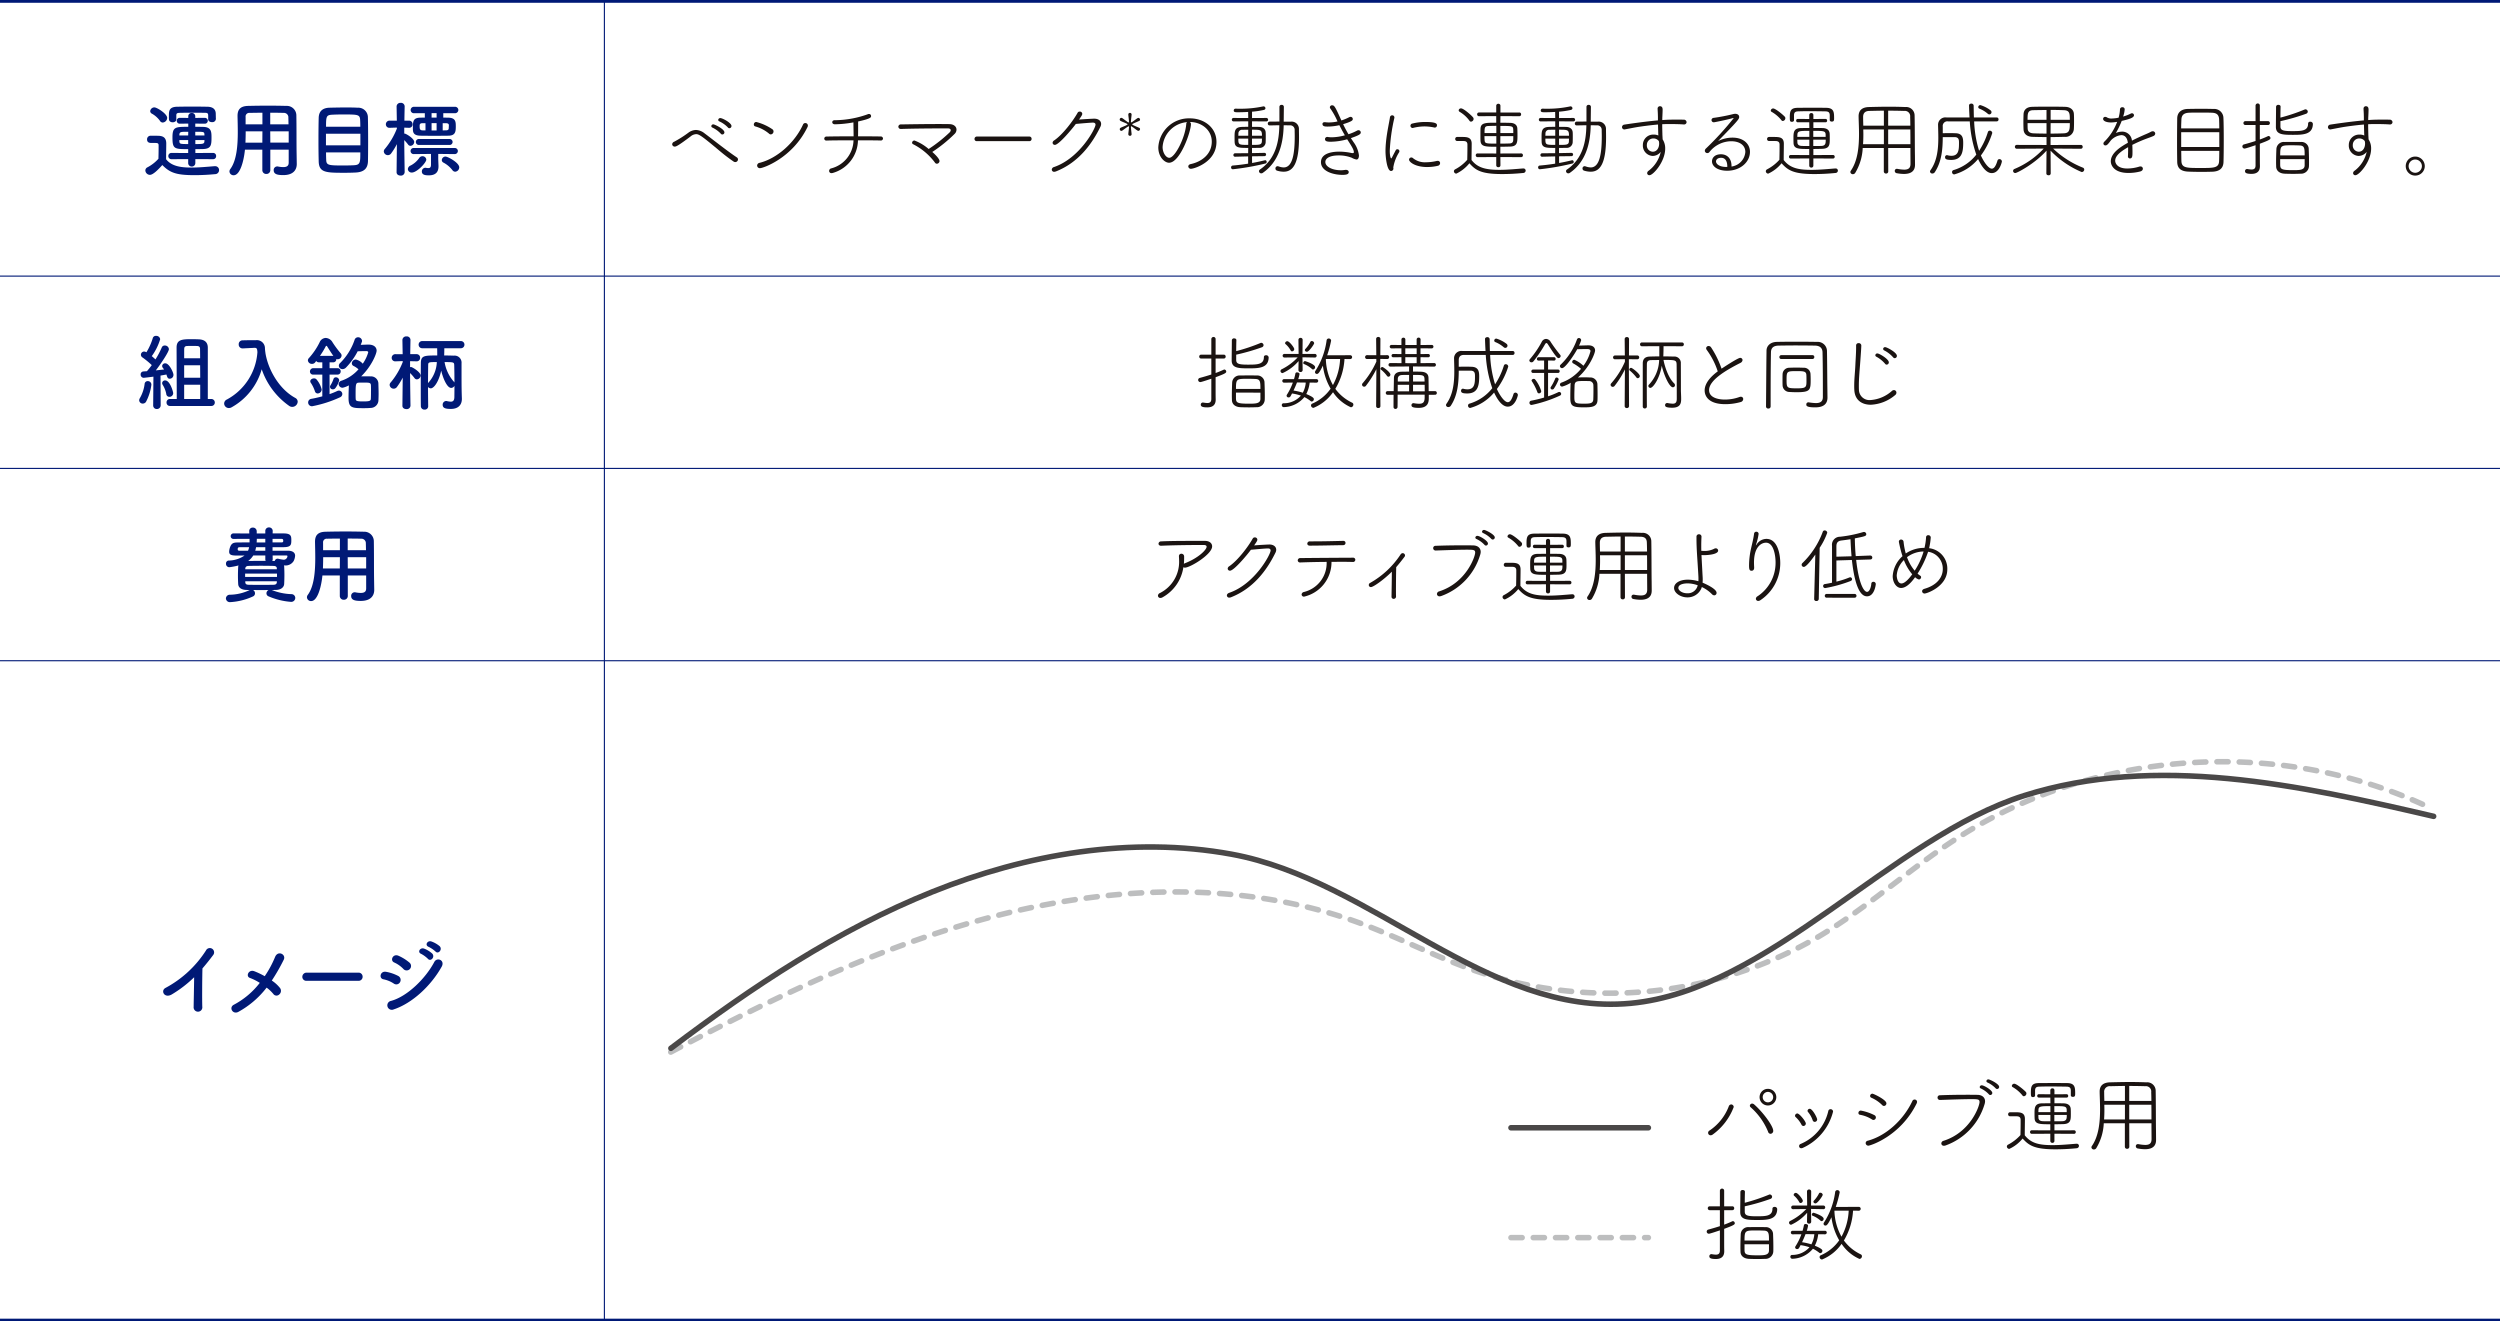 <svg xmlns="http://www.w3.org/2000/svg" width="636.438" height="336.411" viewBox="0 0 636.438 336.411"><rect x="0" y="0" width="636.438" height="336.411" fill="#808080" stroke="none"/><g id="グループ_1068" data-name="グループ 1068" transform="translate(0 -48.601)"><path id="長方形_215" data-name="長方形 215" transform="translate(0 48.955)" fill="#fff" d="M0 0h636.438v335.702H0z"/><g id="グループ_486" data-name="グループ 486" transform="translate(37.003 74.785)"><g id="グループ_485" data-name="グループ 485" fill="#001976"><path id="パス_1234" data-name="パス 1234" d="M-577.933 291.858a1.186 1.186 0 01-1.152-1.113.893.893 0 01.523-.8 10.027 10.027 0 002.808-2.181c.022-.945.044-1.762.044-2.558v-.859c0-.545-.254-.609-.967-.609h-.817c-.4 0-1.155-.02-1.155-.9a.9.9 0 01.883-.943c.755 0 1.342 0 2.033.022 1.342.042 1.971.629 1.971 1.971 0 1.214-.042 2.662-.042 4 1.322 1.678 3.481 2.117 6.4 2.117 2.1 0 4.384-.229 5.978-.355h.1a.979.979 0 011.007 1.007 1.027 1.027 0 01-1.048 1.026c-1.323.126-3.25.254-5.157.254-4.552 0-6.269-.548-8.243-2.581-1.049 1.177-2.347 2.502-3.166 2.502zm2.559-13.757a6.3 6.3 0 00-2.055-1.826.729.729 0 01-.419-.649 1.072 1.072 0 011.068-.943c.629 0 3.252 1.614 3.252 2.682a1.225 1.225 0 01-1.132 1.174.825.825 0 01-.714-.439zm9.015 9.751v.987a.881.881 0 01-.9.9.886.886 0 01-.923-.9v-.987l-4.258.02a.768.768 0 01-.794-.8.767.767 0 01.794-.794l4.258.02v-.987c-3.5 0-4-.02-4-2.956 0-2.7.691-2.726 4.024-2.726v-.819l-2.159.022a.744.744 0 01-.777-.752.74.74 0 01.777-.735l2.159.02v-.417a.824.824 0 01.881-.839.83.83 0 01.9.839v.417l2.391-.02a.75.75 0 01.8.755.746.746 0 01-.8.733l-2.391-.022v.819c.755 0 1.49 0 2.1.022 1.971.081 2.033 1.236 2.033 2.7 0 1.971-.126 2.874-2.159 2.936-.587.02-1.258.02-1.952.02v.987l4.51-.02a.753.753 0 01.777.794.753.753 0 01-.777.8zm3.272-10.172v-.92c0-.5-.145-.693-.735-.693-.691-.02-1.971-.02-3.227-.02s-2.517 0-3.208.02c-.819.022-.945.168-.945.693v.987c0 .481-.461.733-.923.733s-.945-.252-.945-.755c-.02-.271-.02-.587-.02-.881 0-1.216.02-2.307 2.159-2.329 1.071-.02 2.413-.04 3.777-.04s2.724.02 3.834.04c1.342.022 2.141.567 2.161 1.784 0 .316.02.735.02 1.11a.888.888 0 01-1 1.029c-.481 0-.945-.252-.945-.735zm-5.075 3.21c-1.949 0-2.223 0-2.263.8v.148h2.243zm-.02 2.119h-2.243v.333c.062.651.207.674 2.243.674zm4.133-1.406c-.022-.713-.128-.713-2.329-.713v.945h2.346zm.017 1.406h-2.327v1.007c1.845 0 2.287 0 2.309-.691z" transform="translate(579.085 -273.529)"/><path id="パス_1235" data-name="パス 1235" d="M-555.327 285.579h-4.678v5.2a.962.962 0 01-1.007.987.967.967 0 01-1.026-.987v-5.2h-4.424c-.274 2.766-1.2 6.521-2.874 6.521a1.03 1.03 0 01-1.071-.965 1.074 1.074 0 01.21-.607c1.638-2.2 1.91-6.04 1.91-9.437 0-1.49-.042-2.872-.064-4.027V277c0-1.739.821-2.514 2.729-2.559 1.8-.039 3.459-.062 5.137-.062 1.468 0 2.956.022 4.614.062a2.426 2.426 0 012.494 2.329c.062 3.084.022 7.256.062 9.563l.044 2.872v.042c0 1.468-.883 2.81-3.42 2.81-1.382 0-2.452-.168-2.452-1.239a.9.9 0 01.9-.965.74.74 0 01.21.022 6.968 6.968 0 001.322.148c1.068 0 1.384-.442 1.384-1.155zm-6.689-4.656h-4.258c0 .92-.022 1.91-.062 2.872h4.3zm0-4.74c-1.071 0-2.161.02-3.271.042a.913.913 0 00-1.009 1.026v1.89h4.281zm6.647 2.958c-.022-.612-.022-1.2-.042-1.7a1.126 1.126 0 00-1.219-1.216c-1.132-.042-2.265-.042-3.4-.042v2.958zm.042 1.781h-4.7l.022 2.872h4.678z" transform="translate(591.818 -273.667)"/><path id="パス_1236" data-name="パス 1236" d="M-551.828 291.132c-.817.042-1.781.064-2.749.064-4.757 0-6.5-.042-6.585-2.872a202.844 202.844 0 01-.062-5.495c0-2.117.022-4.3.062-5.685.067-1.655 1.029-2.452 2.707-2.514.861-.022 2.684-.064 4.342-.064 1.132 0 2.2.02 2.872.064a2.445 2.445 0 012.6 2.346c.042 1.342.062 3.839.062 6.21 0 2.072-.02 4.044-.042 5.092-.061 1.954-1.171 2.77-3.207 2.854zm1.278-9.876h-8.766v2.958h8.766zm-.02-1.781c0-.671-.02-1.258-.042-1.7-.064-1.4-.545-1.426-4.214-1.426a53.13 53.13 0 00-2.916.064c-1.468.084-1.552.439-1.552 3.062zm-8.724 6.525c0 .777.022 1.446.042 1.91.042 1.4.651 1.426 4.466 1.426.945 0 1.91-.022 2.6-.064 1.616-.084 1.616-.713 1.616-3.272z" transform="translate(605.293 -273.393)"/><path id="パス_1237" data-name="パス 1237" d="M-549.174 291.747a.933.933 0 01-1.029.861c-.526 0-1.026-.274-1.026-.861v-.02l.081-7.128a17.424 17.424 0 01-1.468 2.369 1.021 1.021 0 01-.817.439 1.035 1.035 0 01-1.049-.965.958.958 0 01.274-.629 18.534 18.534 0 003.059-5.179v-.252l-1.8.062h-.039a.887.887 0 01-.967-.9.927.927 0 011.007-.923h1.784l-.062-3.607v-.022a.95.95 0 011.026-.9.927.927 0 011.029.9v.022s-.044 1.7-.067 3.607h1.155a.878.878 0 01.923.923.855.855 0 01-.9.9h-.022l-1.194-.042v1.512h.106c.313 0 2.43 1.236 2.43 2.137a1.021 1.021 0 01-.945.984.768.768 0 01-.629-.355 11.481 11.481 0 00-.962-1.11c.02 3.272.106 8.157.106 8.157zm1.843.084a.95.95 0 01-1.026-.859 1.085 1.085 0 01.735-.943 6.092 6.092 0 002.137-1.868.971.971 0 01.839-.481.949.949 0 01.984.859c0 .777-2.391 3.292-3.669 3.292zm6.708-4.74v1.387l.064 1.633v.148c0 1.132-.439 2.285-2.452 2.285-.8 0-1.784-.062-1.784-.984a.921.921 0 01.923-.945c.045 0 .106.022.168.022a3.127 3.127 0 00.568.062c.419 0 .669-.188.669-.9v-2.707l-4.36.044a.777.777 0 01-.839-.777.764.764 0 01.839-.775h10.338a.783.783 0 01.861.775.8.8 0 01-.861.777zm1.281-10.358v1.11c.442 0 .881.022 1.3.022 1.865.042 1.887 1.088 1.887 2.2 0 1.342-.084 2.369-1.887 2.388-1.194.022-2.411.022-3.607.022s-2.349 0-3.437-.022c-1.994-.02-1.994-.984-1.994-1.929 0-1.675.022-2.64 1.927-2.662l1.115-.022v-1.11h-2.707a.817.817 0 01-.9-.819.827.827 0 01.9-.817h10.318a.835.835 0 01.923.817.848.848 0 01-.923.819zm-6.163 8.075a.757.757 0 01-.819-.757.756.756 0 01.819-.755h7.7a.763.763 0 01.839.755.763.763 0 01-.839.757zm1.633-5.539h-.733c-.649 0-.755.274-.755.629 0 .755 0 1.2.8 1.2h.691zm2.832-2.559h-1.28v1.132h1.28zm0 2.539h-1.28v1.865h1.28zm4.024 11.974a7 7 0 00-2.3-1.929.716.716 0 01-.4-.629.942.942 0 01.94-.9c.59 0 3.5 1.572 3.5 2.746a1.121 1.121 0 01-1.029 1.11.9.9 0 01-.71-.397zm-1.614-10.128c.545-.022.651-.232.674-.484 0-.146.04-.691.04-.836-.022-.3-.168-.484-.755-.506h-.819v1.831z" transform="translate(615.185 -274.091)"/></g></g><g id="グループ_488" data-name="グループ 488" transform="translate(35.434 134.108)"><g id="グループ_487" data-name="グループ 487" fill="#001976"><path id="パス_1238" data-name="パス 1238" d="M-578.8 315.371a.885.885 0 01-.923-.817 1 1 0 01.165-.548 9.62 9.62 0 001.219-3.624.776.776 0 01.8-.735.9.9 0 01.923.923 12.715 12.715 0 01-1.364 4.342.987.987 0 01-.82.459zm2.64.419l.064-7.276c-1.068.146-2.346.294-2.475.294a.79.79 0 01-.777-.839.723.723 0 01.673-.775c.249-.022.565-.044.923-.064.375-.439.817-.965 1.236-1.552a20.759 20.759 0 00-2.368-1.952.838.838 0 01-.4-.691.834.834 0 01.839-.817 1.414 1.414 0 01.565.187 15.1 15.1 0 001.614-3.585.792.792 0 01.839-.587.981.981 0 011.048.859 14.465 14.465 0 01-2.139 4.3c.338.271.671.587.945.836a22.939 22.939 0 001.591-3.017.794.794 0 01.777-.526 1.016 1.016 0 011.049.923c0 .691-2.055 3.753-3.333 5.411.795-.084 1.574-.168 2.095-.23a3.116 3.116 0 00-.293-.4.835.835 0 01-.188-.5.751.751 0 01.8-.671c1.026 0 2.075 2.371 2.075 2.914a.965.965 0 01-.923 1.009c-.5 0-.629-.274-.859-1.071-.336.062-.881.165-1.51.271l.042 7.55a.952.952 0 01-.987.965.9.9 0 01-.923-.943zm4.133-2.139a.785.785 0 01-.8-.713 6.7 6.7 0 00-.9-2.329.829.829 0 01-.148-.459.72.72 0 01.777-.674c1.236 0 2.033 2.916 2.033 3.232a.944.944 0 01-.961.944zm.168 2.327a.851.851 0 01-.9-.878.855.855 0 01.9-.9h1.7c0-3.148-.042-11.808-.042-13.108 0-2.075 1.49-2.117 3.965-2.117.587 0 1.194.02 1.72.042 1.384.064 2.243.691 2.262 2.075V314.2h.861a.883.883 0 01.923.9.868.868 0 01-.923.878zm7.653-12.141c0-1.236-.022-2.159-.022-2.453-.02-.481-.313-.669-.775-.669-.358-.022-.794-.022-1.236-.022-.464 0-.9 0-1.258.022-.461 0-.735.188-.757.669-.017.336-.017 1.258-.017 2.453zm0 1.784h-4.066v3.165h4.088zm.022 4.949h-4.088v3.63h4.088z" transform="translate(579.721 -298.135)"/><path id="パス_1239" data-name="パス 1239" d="M-560.471 301.681c.609 4.192 3.417 9.309 7.614 11.594a1.118 1.118 0 01.627.967 1.4 1.4 0 01-1.384 1.32 1.354 1.354 0 01-.755-.232 18.832 18.832 0 01-7.024-9.351 16.084 16.084 0 01-7.7 9.709 1.364 1.364 0 01-.669.168 1.186 1.186 0 01-1.194-1.155 1.155 1.155 0 01.713-1.026 14.839 14.839 0 007.757-12.055c-.062-.8-.126-1.093-.691-1.093h-.062l-2.978.148h-.064a.963.963 0 01-.965-1.029.965.965 0 01.984-1.026c.839-.022 1.784-.042 2.726-.042h.671a2.065 2.065 0 012.287 1.843 10.944 10.944 0 00.1 1.177h.02z" transform="translate(592.584 -297.486)"/><path id="パス_1240" data-name="パス 1240" d="M-558.642 307.778h-2.287a.773.773 0 01-.861-.777.849.849 0 01.861-.856h2.287v-1.49h-.839a.8.8 0 01-.713-.336c-.106.126-.19.252-.274.355a.992.992 0 01-.8.377 1 1 0 01-1.049-.878.917.917 0 01.294-.632 17.548 17.548 0 002.684-3.96 1.753 1.753 0 011.572-1.133 2.111 2.111 0 011.72 1.11 26.488 26.488 0 002.1 2.83.821.821 0 01.21.545 1.008 1.008 0 01-.987.945.986.986 0 01-.355-.064v.042a.775.775 0 01-.817.8h-.9v1.49h2.011a.779.779 0 01.819.817.791.791 0 01-.819.817h-2.015v4.972a19.641 19.641 0 001.969-.8 1.159 1.159 0 01.419-.1.882.882 0 01.861.881.946.946 0 01-.609.841 30.736 30.736 0 01-7.066 2.262.964.964 0 01-1.026-.965.933.933 0 01.817-.923c.965-.165 1.907-.4 2.79-.629zm-1.887 4.239a8.7 8.7 0 00-1.029-2.119.736.736 0 01-.148-.422c0-.419.484-.73.945-.73a.809.809 0 01.587.207 6.015 6.015 0 011.362 2.6 1.024 1.024 0 01-1 1.029.737.737 0 01-.717-.565zm4.7-9c-.607-.839-1.258-1.907-1.591-2.433a.236.236 0 00-.19-.126c-.064 0-.1.022-.148.106a21.248 21.248 0 01-1.488 2.452zm-.126 8.512a.682.682 0 01-.733-.627.73.73 0 01.145-.419 7.028 7.028 0 00.735-1.552.609.609 0 01.607-.461.849.849 0 01.861.755 5.578 5.578 0 01-1.026 2.055.76.76 0 01-.594.251zm2.475-.4a1 1 0 01-1.007-.945.943.943 0 01.755-.856 10.108 10.108 0 004.3-2.894 5.4 5.4 0 00-1.239-.841.771.771 0 01-.461-.669 1.047 1.047 0 011.007-.987 3.45 3.45 0 011.781 1.071 9.743 9.743 0 001.387-2.894c0-.294-.358-.316-.5-.316-.548 0-1.365.022-2.181.044a17.1 17.1 0 01-2.958 4.128 1.262 1.262 0 01-.9.419.91.91 0 01-.943-.859.95.95 0 01.333-.693 15.157 15.157 0 003.671-5.87.926.926 0 01.878-.693 1 1 0 011.029.945c0 .126-.022.188-.335.987.713-.022 1.446-.064 1.929-.064h.042c1.446 0 2.075.733 2.075 1.552 0 .691-1.217 3.879-3.921 6.521.839 0 1.739 0 2.369.02a1.875 1.875 0 011.993 1.7c.022.775.062 1.784.062 2.746 0 .567-.022 1.11-.039 1.594a2.008 2.008 0 01-2.016 1.991c-.481.044-1.088.064-1.717.064-3.042 0-3.881-.084-3.881-2.642 0-1.029.042-2.117.084-3.165a6.123 6.123 0 01-1.602.61zm7.234.883c0-.548 0-1.051-.02-1.512-.042-.671-.378-.691-1.887-.691-.439 0-.859 0-1.174.02-.8.022-.839.377-.839 2.978 0 .4 0 .775.022 1.132.02.526.21.671 1.927.671 1.532 0 1.91-.123 1.929-.671.037-.602.037-1.276.037-1.922z" transform="translate(605.263 -297.924)"/><path id="パス_1241" data-name="パス 1241" d="M-548.574 315.842a.933.933 0 01-1.029.859c-.526 0-1.026-.271-1.026-.859v-.02l.081-7.13a17.023 17.023 0 01-1.466 2.369 1.017 1.017 0 01-.817.442 1.037 1.037 0 01-1.049-.967.955.955 0 01.272-.627 18.478 18.478 0 003.059-5.179v-.254l-1.8.064h-.042a.886.886 0 01-.965-.9.927.927 0 011.007-.925h1.784l-.064-3.6v-.022a.949.949 0 011.026-.9.927.927 0 011.029.9v.022s-.042 1.7-.064 3.6h1.594a.88.88 0 01.923.925.856.856 0 01-.9.9h-.022l-1.636-.042v1.53a1.131 1.131 0 01.252-.039c.316 0 2.432 1.278 2.432 2.159a1.019 1.019 0 01-.945.984.775.775 0 01-.629-.355 10.6 10.6 0 00-1.11-1.258c.022 3.249.106 8.3.106 8.3zm4.508.146a.846.846 0 01-.923.839.877.877 0 01-.943-.859c-.022-1.446-.022-3.04-.022-4.656 0-2.2 0-4.446.022-6.311 0-1.952.9-1.952 4.172-1.952 0-.419 0-1.214-.022-1.843h-3.772a.9.9 0 01-.945-.923.893.893 0 01.945-.9h9.77a.891.891 0 01.945.9.9.9 0 01-.945.923h-4.175c0 .607-.017 1.384-.04 1.843.962 0 1.846.022 2.453.044a1.774 1.774 0 011.971 1.927v2.393c0 4 .022 4.673.084 6.6v.106c0 1.3-.713 2.536-2.81 2.536-1.362 0-2.077-.21-2.077-1.071a.915.915 0 01.883-.945.544.544 0 01.188.022 6.117 6.117 0 00.984.148c.548 0 .923-.254.923-1.216 0 0 .022-1.236.022-2.832a.975.975 0 01-.839.545c-1.029 0-2.055-2.369-2.536-4.4-.671 3.04-1.929 4.508-2.642 4.508a.915.915 0 01-.713-.358c0 1.678.022 3.375.042 4.907zm0-10.545a306.95 306.95 0 00-.042 4.634 8.358 8.358 0 002.243-5.346c-1.908-.002-2.202-.002-2.202.711zm6.627 0c-.044-.674-.187-.713-2.452-.713a10 10 0 002.3 4.927.862.862 0 01.21.294c.003-1.511-.019-3.231-.059-4.509z" transform="translate(617.638 -298.06)"/></g></g><g id="グループ_490" data-name="グループ 490" transform="translate(57.514 182.875)"><g id="グループ_489" data-name="グループ 489" fill="#001976"><path id="パス_1242" data-name="パス 1242" d="M-565.465 333.817c-1.446-.02-2.139-.649-2.181-1.49a35.964 35.964 0 01-.064-2.1c0-.8.022-1.549.064-2.3a1.114 1.114 0 01.084-.358 16.409 16.409 0 01-2.349.461.854.854 0 01-.839-.9.732.732 0 01.651-.8 7.26 7.26 0 004.066-1.278h-2.117c-1.406 0-1.8-.291-1.8-1a3.875 3.875 0 01.419-1.552c.42-.7.861-.777 2.078-.777.669 0 1.633-.022 2.7-.022v-.9c-1.552 0-3 .02-4.069.02a.684.684 0 01-.735-.691.706.706 0 01.757-.713c1.049 0 2.452.02 3.982.02l-.02-.565v-.072a.864.864 0 01.923-.861.94.94 0 01.984.923v.565h2.183v-.607a.894.894 0 01.943-.923.9.9 0 01.943.9v.02l-.02.607h2.788c1.91 0 1.971.693 1.971 1.742 0 1.174-.106 1.742-1.971 1.759h-2.81v.905h3.985c.945 0 1.762.375 1.762 1.278a3.663 3.663 0 01-.358 1.32 2.393 2.393 0 01-2.388 1.132h-.106a.567.567 0 01.064.252c.042.691.062 1.448.062 2.2s-.02 1.532-.062 2.287c-.044.794-.775 1.49-2.1 1.51-.333 0-.691.02-1.046.02a14.453 14.453 0 004.947 1.049.975.975 0 011.026.967 1.02 1.02 0 01-1.11 1 17.78 17.78 0 01-5.68-1.4.832.832 0 01-.548-.777.985.985 0 01.526-.839c-.651 0-1.32.022-1.971.022s-1.3-.022-1.952-.022a.991.991 0 01.484.839.852.852 0 01-.526.8 15.93 15.93 0 01-5.766 1.446 1 1 0 01-1.113-.94.988.988 0 011.071-.945 11.938 11.938 0 004.991-1.2zm-1.594-10.885c-.461 0-.713 0-.713.526 0 .274.148.38.526.38h2.1a3.861 3.861 0 00.271-.905zm9.289 6.711h-8.115v.861h8.115zm-.042-1.32c-.022-.378-.21-.607-.859-.629-.945-.022-2.055-.039-3.168-.039s-2.223.017-3.188.039c-.629.022-.8.358-.817.674v.187h8.031zm0 3.272h-8.031v.252c.02.461.274.629.859.649.967.022 2.036.022 3.126.022s2.2 0 3.208-.022c.523-.02.817-.187.839-.649zm-2.934-6.563h-3.064a4.785 4.785 0 01-1.3 1.4c1.471-.02 2.938-.02 4.468-.02a.767.767 0 01-.1-.442zm0-2.1h-2.349c-.064.316-.126.609-.21.905h2.559zm0-2.137h-2.161c0 .313-.022.629-.042.923h2.2zm1.865 4.236l.02.943a.8.8 0 01-.124.442l.646.02a.75.75 0 01.735-.587c.064 0 .106.022.168.022a8.514 8.514 0 001.426.249.961.961 0 00.9-.9c0-.126-.106-.188-.294-.188zm-.022-4.216v.9h2.223c.442 0 .5-.128.5-.439 0-.38-.145-.464-.5-.464z" transform="translate(570.772 -317.901)"/><path id="パス_1243" data-name="パス 1243" d="M-547.335 329.516h-4.678v5.2a.96.96 0 01-1.007.984.965.965 0 01-1.026-.984v-5.2h-4.424c-.274 2.768-1.2 6.521-2.874 6.521a1.028 1.028 0 01-1.068-.965 1.055 1.055 0 01.21-.607c1.636-2.2 1.907-6.04 1.907-9.437 0-1.488-.042-2.872-.062-4.026v-.062c0-1.739.819-2.517 2.726-2.559 1.8-.042 3.459-.064 5.137-.064 1.468 0 2.956.022 4.614.064a2.424 2.424 0 012.494 2.327c.062 3.084.022 7.259.062 9.563l.044 2.872v.044c0 1.466-.881 2.808-3.419 2.808-1.382 0-2.453-.168-2.453-1.239a.9.9 0 01.9-.962.74.74 0 01.21.022 6.938 6.938 0 001.323.146c1.068 0 1.384-.442 1.384-1.155zm-6.689-4.653h-4.258c0 .92-.02 1.907-.062 2.872h4.3zm0-4.74c-1.071 0-2.161.02-3.271.039a.911.911 0 00-1.007 1.026v1.89h4.278zm6.647 2.956c-.02-.609-.02-1.194-.042-1.7a1.126 1.126 0 00-1.216-1.219c-1.133-.039-2.265-.039-3.4-.039v2.956zm.042 1.784h-4.7l.02 2.872h4.678z" transform="translate(583.038 -317.291)"/></g></g><g id="グループ_492" data-name="グループ 492" transform="translate(41.539 288.217)"><g id="グループ_491" data-name="グループ 491" fill="#001976"><path id="パス_1244" data-name="パス 1244" d="M-575 373.067c-1.929 1.177-3.022-.962-1.6-1.656a27.844 27.844 0 0010.234-9.477 1.093 1.093 0 111.868 1.11 65.483 65.483 0 01-2.749 3.437c-.062 2.139-.106 7.634-.042 9.733a1.109 1.109 0 11-2.2.062c.02-1.678.1-5.095.126-7.55a30.581 30.581 0 01-5.637 4.341z" transform="translate(577.247 -359.557)"/><path id="パス_1245" data-name="パス 1245" d="M-568.438 376.739c-1.448.775-2.495-1.155-1.133-1.823a20.391 20.391 0 006.585-5.556 13.213 13.213 0 00-2.514-1.26c-1.133-.4-.336-2.265 1.132-1.7a19.452 19.452 0 012.642 1.261 26.688 26.688 0 002.64-4.907c.735-1.762 2.874-.629 2.2.713a48.179 48.179 0 01-3.04 5.3 8.974 8.974 0 012.1 1.91 1.2 1.2 0 01-.232 1.655.986.986 0 01-1.488-.168 9.766 9.766 0 00-1.7-1.594 23.064 23.064 0 01-7.192 6.169z" transform="translate(587.58 -358.76)"/><path id="パス_1246" data-name="パス 1246" d="M-561.778 365.915a1.011 1.011 0 01-1.11-1.009 1.07 1.07 0 011.11-1.068h13.168a1.019 1.019 0 011.071 1.051 1.014 1.014 0 01-1.071 1.026z" transform="translate(598.314 -355.841)"/><path id="パス_1247" data-name="パス 1247" d="M-551.463 371.362a7.391 7.391 0 00-2.6-1.071c-1.258-.21-.859-2.2.671-1.907a10.7 10.7 0 013.064 1.049 1.135 1.135 0 01.478 1.567 1.082 1.082 0 01-1.613.362zm0 6.585a1.144 1.144 0 11-.7-2.159c4.174-1.132 8.83-5.746 11.031-9.921.693-1.3 2.791-.439 1.868 1.219-2.681 4.801-7.442 9.287-12.199 10.861zm2.43-10.318a7.416 7.416 0 00-2.285-1.614c-1.194-.481-.355-2.349 1.068-1.72a11.527 11.527 0 012.79 1.742 1.127 1.127 0 01.1 1.633 1.118 1.118 0 01-1.673-.041zm4.552-3.817c-1.071-.439-.232-1.7.733-1.342a6.471 6.471 0 012.075 1.258c.817.883-.4 2.161-1.091 1.342a7.41 7.41 0 00-1.717-1.258zm1.907-1.781c-1.068-.419-.316-1.7.671-1.384a6.643 6.643 0 012.117 1.2c.839.836-.335 2.159-1.048 1.362a7.638 7.638 0 00-1.74-1.178z" transform="translate(610.16 -360.597)"/></g></g><g id="グループ_498" data-name="グループ 498" transform="translate(0 48.955)"><g id="グループ_493" data-name="グループ 493" transform="translate(171.121 25.976)" fill="#1a1311"><path id="パス_1248" data-name="パス 1248" d="M-508.662 286.862a.794.794 0 01-.442-.146 42.611 42.611 0 01-3.543-2.707c-4.53-3.795-5.243-4.258-5.976-4.258a2.332 2.332 0 00-1.426.59c-3.313 2.494-3.713 2.578-4.027 2.578a.629.629 0 01-.651-.587.749.749 0 01.5-.649 28.266 28.266 0 003.607-2.287 3.372 3.372 0 011.949-.711 3.718 3.718 0 012.181.856c1.72 1.281 5.956 4.636 8.221 6.126a.624.624 0 01.294.523.694.694 0 01-.687.672zm-3.691-7.234a7.218 7.218 0 00-2.139-1.552.416.416 0 01-.274-.377.494.494 0 01.526-.439c.336 0 2.81 1.194 2.81 2.033a.536.536 0 01-.526.543.474.474 0 01-.397-.208zm1.8-1.594a7.253 7.253 0 00-2.159-1.532.4.4 0 01-.293-.375.5.5 0 01.545-.464c.545 0 2.83 1.216 2.83 2.013a.557.557 0 01-.523.567.482.482 0 01-.399-.209z" transform="translate(524.726 -271.93)"/><path id="パス_1249" data-name="パス 1249" d="M-512.443 279.023a9.37 9.37 0 00-3.5-1.828.476.476 0 01-.355-.5.628.628 0 01.609-.629 12.9 12.9 0 014.13 1.868.663.663 0 01.271.545.757.757 0 01-.691.757.676.676 0 01-.464-.213zm-2.285 8.806a.693.693 0 01-.735-.671.741.741 0 01.649-.693c4.552-1.152 9.02-5.26 11.053-9.773a.619.619 0 01.565-.353.635.635 0 01.651.629.837.837 0 01-.106.419c-3.816 7.841-11.24 10.441-12.077 10.441z" transform="translate(537.086 -271.345)"/><path id="パス_1250" data-name="パス 1250" d="M-494.713 281.993c-1.258-.044-3.417-.044-5.744-.044v.044a8.794 8.794 0 01-6.269 8.218 1.276 1.276 0 01-.442.084.559.559 0 01-.629-.568.66.66 0 01.506-.629 7.566 7.566 0 005.7-7.15c-2.5 0-5.055 0-6.879.062h-.02a.507.507 0 01-.545-.5.537.537 0 01.587-.523c1.7-.042 4.32-.062 6.879-.062 0-1.216-.044-2.726-.044-3.545a28.081 28.081 0 01-4.717.484c-.461 0-.671-.274-.671-.525 0-.271.21-.523.649-.523h.484a25.272 25.272 0 007.863-1.49.824.824 0 01.358-.084.51.51 0 01.526.525c0 .336 0 .651-3.294 1.384v.984c0 .883 0 1.91-.02 2.79 2.43 0 4.673.02 5.744.042a.555.555 0 01.609.523.544.544 0 01-.609.506z" transform="translate(547.752 -272.554)"/><path id="パス_1251" data-name="パス 1251" d="M-500.739 277.533a.6.6 0 01-.651-.587.61.61 0 01.671-.568c2.517-.039 6.185-.1 9.353-.1 1.068 0 2.075 0 2.956.022 1.155.02 1.823.649 1.823 1.406a1.523 1.523 0 01-.442 1.046 35.992 35.992 0 01-5.722 4.633c1.258 1.093 1.843 1.929 1.843 2.309a.709.709 0 01-.669.691.643.643 0 01-.545-.355 15.822 15.822 0 00-5.514-4.616.421.421 0 01-.254-.375.587.587 0 01.609-.565 11.984 11.984 0 013.607 2.159 36.044 36.044 0 005.347-4.236.857.857 0 00.271-.545c0-.252-.21-.461-.691-.461h-1.553c-3.017 0-7.634.042-10.422.146z" transform="translate(558.966 -271.032)"/><path id="パス_1252" data-name="パス 1252" d="M-492.922 278.741a.551.551 0 01-.609-.568.594.594 0 01.609-.607h13.335a.561.561 0 01.587.59.559.559 0 01-.587.585z" transform="translate(570.497 -269.136)"/><path id="パス_1253" data-name="パス 1253" d="M-484.763 283.465a.551.551 0 01-.587-.526.77.77 0 01.4-.607c2.119-1.426 4.781-4.907 5.976-7.047a.561.561 0 01.526-.294.6.6 0 01.651.567c0 .229-.106.459-.819 1.466 1.278-.106 3.607-.229 3.859-.229 1.11 0 1.762.587 1.762 1.342a1.628 1.628 0 01-.19.733c-2.181 4.468-5.62 9.1-11.28 11.344a1.484 1.484 0 01-.461.106.579.579 0 01-.632-.548.748.748 0 01.587-.669c6.523-2.243 10.55-9.792 10.55-10.777 0-.338-.232-.525-.674-.525-.565 0-2.7.187-4.337.335-1.011 1.364-4.344 5.329-5.331 5.329z" transform="translate(582.192 -272.915)"/><path id="パス_1254" data-name="パス 1254" d="M-477.9 279.638a.422.422 0 01-.234.074.437.437 0 01-.4-.439.4.4 0 01.232-.355c.306-.17.868-.365 1.335-.587.207-.1.424-.232.424-.281s-.034-.074-.108-.121a3.224 3.224 0 00-.316-.16c-.479-.222-1.019-.417-1.335-.587a.4.4 0 01-.244-.358.428.428 0 01.427-.437.42.42 0 01.222.072c.306.195.755.565 1.184.859.247.183.355.242.417.242s.1-.059.1-.183c0-.086 0-.195-.012-.343-.034-.513-.131-1.076-.146-1.431v-.022a.4.4 0 01.417-.454.409.409 0 01.417.427v.027c-.025.365-.111.94-.148 1.453-.012.148-.025.271-.025.343 0 .111.025.17.084.17.077 0 .16-.059.417-.229.429-.294.868-.664 1.174-.846a.458.458 0 01.234-.072.452.452 0 01.417.439.352.352 0 01-.222.331c-.331.17-.881.377-1.345.6-.2.084-.429.195-.429.281s.331.232.429.281c.464.222 1.014.442 1.345.6a.347.347 0 01.222.331.466.466 0 01-.417.439.44.44 0 01-.234-.074c-.306-.183-.745-.548-1.174-.844-.133-.086-.232-.17-.306-.207a.255.255 0 00-.111-.037c-.059 0-.084.062-.084.173 0 .084.012.195.025.355.037.513.123 1.088.148 1.456v.022a.391.391 0 01-.417.417.4.4 0 01-.417-.439v-.024c.015-.355.111-.918.146-1.431.012-.16.027-.284.027-.37 0-.109-.039-.158-.1-.158-.037 0-.059.015-.429.244-.437.292-.89.658-1.19.853z" transform="translate(592.476 -272.719)"/><path id="パス_1255" data-name="パス 1255" d="M-466.26 277.158c0 1.949-2.771 9.834-5.578 9.834-1.093 0-2.729-1.426-2.729-3.9a7.8 7.8 0 018.033-7.4c3.607 0 6.773 2.309 6.773 6 0 5.157-5.724 6.837-6.459 6.837a.64.64 0 01-.713-.59c0-.249.19-.526.629-.607 2.83-.609 5.349-2.559 5.349-5.724 0-2.936-2.6-4.994-5.6-4.994a.59.59 0 01.295.544zm-7.214 5.85c0 1.426.859 2.726 1.7 2.726 1.426 0 4.027-5.033 4.32-8.556a.708.708 0 01.21-.523 6.792 6.792 0 00-6.23 6.353z" transform="translate(598.322 -271.893)"/><path id="パス_1256" data-name="パス 1256" d="M-461.731 287.4l.02 1.7a49.98 49.98 0 003.249-.693c.044 0 .064-.02.106-.02a.418.418 0 01.358.439.4.4 0 01-.294.4 62.436 62.436 0 01-8.285 1.466.45.45 0 01-.481-.481.455.455 0 01.42-.461 50.55 50.55 0 003.923-.483v-1.846l-3.294.084h-.022a.413.413 0 01-.439-.419.445.445 0 01.484-.459l3.272-.022.02-1.342c-2.307 0-3.417 0-3.461-1.53-.017-.377-.017-.881-.017-1.364 0-1.466.1-2.388 1.863-2.452.567-.022 1.093-.022 1.616-.022v-1.4l-3.711.02a.435.435 0 01-.464-.439.425.425 0 01.464-.442l3.711.022c0-.587-.02-1.113-.02-1.552-1.113.064-2.1.084-2.706.084-.713 0-.962-.084-.962-.461a.455.455 0 01.481-.461h.02c.355.02.735.02 1.133.02a27.338 27.338 0 005.83-.587c.042 0 .084-.02.126-.02a.5.5 0 01.481.484c0 .187-.126.377-.442.439a21.623 21.623 0 01-2.975.439v1.616l3.627-.022a.437.437 0 01.464.442.425.425 0 01-.464.439l-3.627-.02v1.4c.607 0 1.2 0 1.8.022 1.09.02 1.636.629 1.675 1.384.022.294.022.629.022.962 0 .484 0 .987-.022 1.429a1.5 1.5 0 01-1.7 1.549c-.585.022-1.194.022-1.781.022v1.32l3.146-.062h.02a.406.406 0 01.419.419.419.419 0 01-.461.419zm-.965-6.775c-.567 0-1.091.022-1.468.022a.926.926 0 00-1.026 1.007c0 .148-.022.313-.022.5h2.517zm0 2.265h-2.517c0 1.574.064 1.6 2.517 1.6zm3.5-.733c0-1.532-.338-1.532-2.539-1.532v1.532zm-2.539.733v1.6c1.929 0 2.494 0 2.517-.945 0-.21.022-.42.022-.651zm9.96-4.318a1.852 1.852 0 011.991 1.929c0 .671.022 1.384.022 2.075 0 6.523-1.446 8.744-3.92 8.744a5.754 5.754 0 01-1.68-.271.554.554 0 01-.4-.545.55.55 0 01.545-.587 1.221 1.221 0 01.232.042 4.125 4.125 0 001.32.274c2.307 0 2.81-3.652 2.81-7.972 0-.543-.02-1.068-.02-1.569a1.123 1.123 0 00-1.219-1.177c-.439 0-.962-.02-1.572-.02-.1 4.592-1.2 9.267-5.324 12.119a.65.65 0 01-.4.126.573.573 0 01-.565-.543.5.5 0 01.252-.442c4.007-2.726 4.865-7.089 4.93-11.261-.881 0-1.762.042-2.475.042a.441.441 0 01-.461-.464.476.476 0 01.481-.5c.777 0 1.616-.02 2.475-.02V274.8a.514.514 0 01.568-.5.523.523 0 01.565.5l-.042 3.775z" transform="translate(609.34 -273.937)"/><path id="パス_1257" data-name="パス 1257" d="M-455.244 283.615c-.859 0-1.51-.064-1.51-.671a.56.56 0 01.61-.548.571.571 0 01.19.022 6.632 6.632 0 00.942.064 12.833 12.833 0 003.311-.506 47.881 47.881 0 01-1.4-2.576 13.652 13.652 0 01-3 .355c-.671 0-1.3-.044-1.3-.671 0-.229.168-.442.526-.442h.146a8.108 8.108 0 001 .064 10.227 10.227 0 002.161-.252 18.288 18.288 0 00-1.781-3.23.59.59 0 01-.17-.4.546.546 0 01.59-.484c.587 0 .8.461 2.349 3.859a13.235 13.235 0 001.971-.819.849.849 0 01.375-.1.546.546 0 01.548.567c0 .313-.19.607-2.455 1.3a30.572 30.572 0 001.362 2.559 12.478 12.478 0 002.142-.9.865.865 0 01.417-.126.568.568 0 01.567.585c0 .4-.4.7-2.517 1.429l.671 1.007a7.183 7.183 0 011.384 3.375c0 .419-.106 1.068-.629 1.068a3.76 3.76 0 01-1.216-.459 8.949 8.949 0 00-3.294-.587c-2.536 0-3.415.859-3.415 1.675 0 1.174 1.717 2.1 3.94 2.1a5.988 5.988 0 001.049-.081.823.823 0 01.232-.022c.481 0 .733.271.733.565 0 .545-.545.715-1.594.715-2.349 0-5.475-.923-5.475-3.232 0-2.494 3.42-2.684 4.678-2.684a15.009 15.009 0 012.936.316 2.349 2.349 0 00.484.062c.188 0 .271-.062.271-.249 0-.587-.442-1.342-1.7-3.272a16.223 16.223 0 01-4.129.624z" transform="translate(622.948 -273.862)"/><path id="パス_1258" data-name="パス 1258" d="M-451.125 284.5c0-.839.062-1.7.146-2.536.254-2.43.8-4.782.987-6.06a.578.578 0 01.565-.526.543.543 0 01.567.526v.106a45.84 45.84 0 00-1.174 8.366c0 1.488.252 1.969.378 1.969.064 0 .146-.146.252-.355.042-.1.8-1.552.878-1.7a.464.464 0 01.442-.271.508.508 0 01.5.5.591.591 0 01-.062.252 10.507 10.507 0 00-1.49 3.837v.106c0 .064.022.1.022.168a.611.611 0 01-.587.671c-1.108-.002-1.424-3.799-1.424-5.053zm10.651 4.049c-3.166 0-4.656-1.32-4.656-1.887a.567.567 0 01.59-.545.583.583 0 01.439.19 4.812 4.812 0 003.314 1.026 12.016 12.016 0 002.707-.335.868.868 0 01.229-.022.568.568 0 01.627.567.717.717 0 01-.585.691 11.672 11.672 0 01-2.665.31zm1.742-10.066a11.415 11.415 0 00-2.453-.274 11.853 11.853 0 00-2.916.38.247.247 0 01-.123.022.582.582 0 01-.548-.59.564.564 0 01.484-.543 13.416 13.416 0 013.355-.4c2.724 0 2.914.464 2.914.841a.569.569 0 01-.565.587.391.391 0 01-.148-.028z" transform="translate(632.717 -272.354)"/><path id="パス_1259" data-name="パス 1259" d="M-443.248 283.662a.483.483 0 01-.481-.526.478.478 0 01.481-.5h1.219c1.214 0 2.492.022 2.492 1.722 0 1.236-.04 2.62-.04 4.15 1.426 1.806 3.249 2.5 7.066 2.5 2.139 0 4.4-.232 6.06-.358h.062a.558.558 0 01.59.568.622.622 0 01-.629.587 53.189 53.189 0 01-5.369.274c-5.495 0-6.795-1.049-8.325-2.748a9.5 9.5 0 01-3.336 2.642.639.639 0 01-.609-.607.564.564 0 01.316-.484 10.756 10.756 0 003.082-2.433c.022-1.071.044-2.055.044-2.936v-.942c0-.671-.358-.883-.967-.9zm3.126-5.179a8.284 8.284 0 00-2.475-2.243.455.455 0 01-.254-.38.573.573 0 01.612-.5c.627 0 2.6 1.72 3.04 2.287a.588.588 0 01.146.4.723.723 0 01-.649.693.483.483 0 01-.42-.257zm7.883 9.269l.022 2.117a.48.48 0 01-.525.461.488.488 0 01-.545-.461v-2.117l-4.759.02a.457.457 0 01-.461-.484.45.45 0 01.461-.459l4.759.02.022-1.72c-2.81 0-3.943-.022-4.027-1.53-.02-.338-.02-.819-.02-1.3 0-.693 0-1.384.02-1.784.084-1.507 1.258-1.507 4-1.507v-1.68l-4.4.022a.456.456 0 01-.459-.483.448.448 0 01.459-.459h4.4v-1.7a.511.511 0 01.545-.523.5.5 0 01.525.523v1.7h4.821a.434.434 0 01.442.459.442.442 0 01-.442.483l-4.821-.022-.022 1.68c.881 0 1.762.017 2.559.039 1.152.044 1.7.609 1.762 1.364.022.4.042 1.088.042 1.739 0 1.929-.042 2.874-1.91 2.936-.794.02-1.636.042-2.452.042v1.72l5.307-.02a.432.432 0 01.439.459.439.439 0 01-.439.484zm-1.026-5.329h-3.02c0 .442.02.839.042 1.093.064.775.377.817 2.978.817zm0-2.62c-.713 0-1.384.022-1.991.042-1.009.022-1.009.461-1.009 1.8h3zm1.026 2.62l-.022 1.91c.819 0 1.638-.02 2.351-.042.607-.022.923-.294.943-.819.02-.229.02-.629.02-1.049zm3.291-.775c0-.419 0-.794-.02-1-.062-.8-.355-.819-3.272-.819v1.823z" transform="translate(643.073 -274.099)"/><path id="パス_1260" data-name="パス 1260" d="M-430.05 287.4l.02 1.7a49.98 49.98 0 003.249-.693c.044 0 .064-.02.106-.02a.418.418 0 01.358.439.4.4 0 01-.3.4 62.345 62.345 0 01-8.282 1.466.448.448 0 01-.481-.481.453.453 0 01.419-.461 50.85 50.85 0 003.923-.483v-1.846l-3.294.084h-.022a.413.413 0 01-.439-.419.444.444 0 01.481-.459l3.274-.022.017-1.342c-2.3 0-3.415 0-3.459-1.53-.02-.377-.02-.881-.02-1.364 0-1.466.1-2.388 1.865-2.452.568-.022 1.091-.022 1.614-.022v-1.4l-3.711.02a.434.434 0 01-.461-.439.425.425 0 01.461-.442l3.711.022c0-.587-.017-1.113-.017-1.552a49.71 49.71 0 01-2.707.084c-.713 0-.965-.084-.965-.461a.457.457 0 01.484-.461h.017c.358.02.735.02 1.132.02a27.36 27.36 0 005.833-.587c.04 0 .084-.02.123-.02a.5.5 0 01.484.484c0 .187-.126.377-.442.439a21.677 21.677 0 01-2.975.439v1.616l3.627-.022a.435.435 0 01.461.442.423.423 0 01-.461.439l-3.627-.02v1.4c.607 0 1.194 0 1.8.022 1.093.02 1.636.629 1.678 1.384.022.294.022.629.022.962 0 .484 0 .987-.022 1.429a1.505 1.505 0 01-1.7 1.549c-.587.022-1.2.022-1.781.022v1.32l3.143-.062h.022a.408.408 0 01.419.419.42.42 0 01-.461.419zm-.967-6.775c-.565 0-1.088.022-1.466.022a.925.925 0 00-1.026 1.007c0 .148-.022.313-.022.5h2.514zm0 2.265h-2.514c0 1.574.062 1.6 2.514 1.6zm3.5-.733c0-1.532-.336-1.532-2.536-1.532v1.532zm-2.536.733v1.6c1.927 0 2.494 0 2.514-.945 0-.21.022-.42.022-.651zm9.96-4.318a1.852 1.852 0 011.993 1.928c0 .671.02 1.384.02 2.075 0 6.523-1.443 8.744-3.918 8.744a5.755 5.755 0 01-1.68-.271.554.554 0 01-.4-.545.55.55 0 01.545-.587 1.166 1.166 0 01.229.042 4.139 4.139 0 001.32.274c2.309 0 2.813-3.652 2.813-7.972 0-.543-.022-1.068-.022-1.569a1.121 1.121 0 00-1.216-1.177c-.442 0-.965-.02-1.574-.02-.1 4.592-1.194 9.267-5.324 12.119a.638.638 0 01-.4.126.573.573 0 01-.565-.543.493.493 0 01.252-.442c4-2.726 4.865-7.089 4.927-11.261-.878 0-1.762.042-2.475.042a.439.439 0 01-.459-.464.476.476 0 01.481-.5c.777 0 1.614-.02 2.475-.02V274.8a.512.512 0 01.567-.5.523.523 0 01.565.5l-.044 3.775z" transform="translate(655.824 -273.937)"/><path id="パス_1261" data-name="パス 1261" d="M-417.493 281.486l-.064-2.391c-1.971.17-3.943.442-5.159.629-1.508.254-2.64.5-3.291.609-.042 0-.084.02-.126.02a.6.6 0 01-.587-.607.661.661 0 01.609-.629c.671-.106 5.075-.775 8.534-1.071v-.817c-.022-1.342-.062-1.468-.084-2.139v-.022a.588.588 0 01.607-.629c.671 0 .671.674.671.861 0 .5-.042 1.3-.062 1.784-.022.294-.022.585-.022.878.8-.062 1.513-.1 2.1-.1.525-.022.984-.022 1.51-.022.5 0 1.071 0 1.8.022a.687.687 0 01.775.629.614.614 0 01-.691.585h-.1c-.5-.039-1.471-.1-3.9-.1-.484 0-.987.022-1.512.042 0 .775.022 1.614.044 2.433 0 .358.042.881.062 1.426a4.186 4.186 0 01.651 2.349c0 3.313-3.04 6.775-4.007 6.775a.548.548 0 01-.585-.525.8.8 0 01.4-.629 8.278 8.278 0 003.062-4.8 2.606 2.606 0 01-2.077 1.046 2.631 2.631 0 01-2.475-2.785 2.629 2.629 0 012.79-2.645 2.576 2.576 0 011.152.232zm0 1.658a1.668 1.668 0 00-1.2-.5 1.634 1.634 0 00-1.7 1.675 1.56 1.56 0 001.512 1.7c1.091 0 1.614-1.071 1.614-2.055a2.627 2.627 0 00-.084-.671z" transform="translate(668.524 -273.726)"/><path id="パス_1262" data-name="パス 1262" d="M-407.861 284.95c0-1.907-1.722-2.746-3.568-2.746A7.15 7.15 0 00-417 284.95a.631.631 0 01-.525.271.626.626 0 01-.649-.587.86.86 0 01.291-.585 76.948 76.948 0 007.049-7.718c0-.022-.022-.042-.064-.042a.424.424 0 00-.146.02c-1.132.358-4.678 1.071-4.8 1.071a.581.581 0 01-.629-.567.594.594 0 01.587-.565 47.907 47.907 0 004.969-.965 1.926 1.926 0 01.484-.062c.587 0 1.007.313 1.007.795 0 .4-.126.693-2.475 3.146l-2.894 3a8.161 8.161 0 013.669-.878c2.855 0 4.446 1.658 4.446 3.607 0 2.6-2.433 4.823-5.808 4.823-2.452 0-3.859-1.132-3.859-2.393 0-.794.607-1.8 2.285-1.8 1.448 0 2.684.943 2.684 2.978v.146a4.063 4.063 0 003.517-3.695zm-4.594 3.649c0-1.384-.565-2.181-1.552-2.181-1.2 0-1.322.775-1.322.9 0 .713.923 1.426 2.581 1.426h.294z" transform="translate(681.058 -272.577)"/><path id="パス_1263" data-name="パス 1263" d="M-411.085 283.063a.477.477 0 01-.481-.5.5.5 0 01.5-.525h1.258c1.382 0 2.514.064 2.514 1.722 0 1.236-.039 2.62-.039 4.15 1.656 2.1 3.795 2.5 7.088 2.5 2.137 0 4.4-.232 6.06-.358h.062a.557.557 0 01.587.568.622.622 0 01-.629.587 53.564 53.564 0 01-5.388.274c-5.411 0-6.753-1.029-8.324-2.748a9.328 9.328 0 01-3.4 2.642.636.636 0 01-.609-.607.564.564 0 01.316-.484 11.054 11.054 0 003.143-2.433c.022-1.071.044-2.055.044-2.936v-.942c0-.607-.316-.883-.967-.9zm3.146-5.327a8.726 8.726 0 00-2.472-2.095.357.357 0 01-.212-.316.614.614 0 01.609-.545c.629 0 2.64 1.72 2.956 2.1a.571.571 0 01.148.377.728.728 0 01-.651.713.445.445 0 01-.378-.234zm8.157 9.773v1.823a.488.488 0 01-.526.5.5.5 0 01-.523-.5v-1.823l-4.74.022a.43.43 0 01-.417-.464.422.422 0 01.417-.439l4.74.02V285.1c-2.726 0-3.962 0-4-1.574-.02-.442-.02-.881-.02-1.3 0-1.448.123-2.435 1.929-2.457.629 0 1.362-.017 2.117-.017l-.022-1.448h-2.914a.412.412 0 01-.419-.442.406.406 0 01.419-.419l2.914.022v-1.026a.5.5 0 01.523-.484.484.484 0 01.526.484v1.026l3.082-.022a.4.4 0 01.419.419.4.4 0 01-.419.442h-3.082v1.448c.817 0 1.594 0 2.307.017 1.384.022 1.826.735 1.845 1.512.022.439.022.839.022 1.256 0 1.468-.042 2.455-1.91 2.519-.671.02-1.468.042-2.265.042v1.549l5.011-.02a.422.422 0 01.419.439.431.431 0 01-.419.464zm4.175-10.989c-.022-.711-.274-.984-1.132-1s-2.707-.044-4.32-.044c-1.049 0-2.013.022-2.559.044-.819.02-1.049.294-1.091.923v1.342c0 .249-.252.4-.526.4-.5 0-.543-.232-.543-1.174 0-1.51.168-2.371 1.969-2.391 1.236-.02 2.748-.02 4.236-.02 1.071 0 2.139 0 3.1.02 1.929.042 1.971 1.132 1.971 2.665 0 .5-.022.839-.59.839-.271 0-.521-.126-.521-.4zm-5.2 3.962c-2.517 0-3 .044-3.04.967 0 .187-.022.375-.022.567h3.062zm0 2.248h-3.062c0 .249.022.481.022.691.02.585.4.878 1.152.9.5.022 1.174.022 1.887.022zm4.152-1.3c-.044-.945-.548-.945-3.148-.945v1.535h3.148zm-3.148 1.3v1.614c.735 0 1.47 0 2.036-.022 1.132-.04 1.132-.713 1.132-1.591z" transform="translate(690.297 -273.5)"/><path id="パス_1264" data-name="パス 1264" d="M-386.7 289.19v.064c0 1.174-.523 2.349-2.83 2.349a10.765 10.765 0 01-1.823-.188.579.579 0 01-.5-.567.513.513 0 01.523-.548h.106a10.374 10.374 0 001.759.21c1.113 0 1.616-.42 1.616-1.485s-.02-2.475-.02-4.027h-5.662l.02 5.953a.525.525 0 01-.567.548.534.534 0 01-.565-.548V285h-5.369a13.405 13.405 0 01-1.907 6.331.71.71 0 01-.609.335.6.6 0 01-.627-.545.606.606 0 01.1-.313c1.762-2.517 2.1-6.062 2.1-9.4 0-1.572-.084-3.1-.106-4.446v-.04c0-1.532.923-2.307 2.642-2.351 1.638-.039 3.291-.084 4.969-.084 1.387 0 2.813.022 4.281.084a2.151 2.151 0 012.366 2.1c.064 3.022.044 7.908.086 10.234zm-7.925-8.912h-5.243c0 .4.02.8.02 1.216 0 .839-.02 1.678-.084 2.536h5.307zm0-4.782c-1.236 0-2.475.042-3.711.064-1.029.022-1.574.525-1.574 1.53 0 .671.022 1.426.042 2.223h5.243zm6.731 3.817c0-.839-.022-1.591-.042-2.223a1.355 1.355 0 00-1.51-1.53q-2.047-.063-4.088-.064v3.817zm-5.64.965v3.753h5.662c0-1.256 0-2.558-.022-3.753z" transform="translate(703.093 -273.651)"/><path id="パス_1265" data-name="パス 1265" d="M-383.7 278.7a28.867 28.867 0 001.258 7.486 18.468 18.468 0 002.242-4.786.481.481 0 01.461-.336.628.628 0 01.651.587 19.1 19.1 0 01-2.894 5.724c.629 1.426 1.865 3.355 2.788 3.355.568 0 1.029-.713 1.426-2.033a.523.523 0 01.5-.4.636.636 0 01.629.587c0 .146-.629 2.978-2.578 2.978-.693 0-1.991-.4-3.481-3.585a12.04 12.04 0 01-6.082 3.92.565.565 0 01-.543-.587.51.51 0 01.4-.526 11.488 11.488 0 005.766-3.92 31.387 31.387 0 01-1.656-8.473h-5.517a1.185 1.185 0 00-1.362 1.342v1.68c.526-.022 1.11-.022 1.675-.022s1.115 0 1.552.022c1.868.039 1.974 1.3 1.974 2.492 0 2.329-.355 4.3-3.04 4.3-1.133 0-1.574-.168-1.574-.671a.5.5 0 01.461-.545.281.281 0 01.126.02 3.765 3.765 0 001.026.148c1.887 0 1.932-1.616 1.932-3.314 0-.713-.022-1.4-1.071-1.446h-3.062c-.022 3.059-.252 6.227-2.013 8.912a.744.744 0 01-.629.358.568.568 0 01-.609-.5.639.639 0 01.126-.338c1.7-2.391 1.993-5.388 1.993-8.3 0-1.071-.042-2.139-.064-3.166v-.044a1.874 1.874 0 012.119-1.927h5.892c-.084-1.448-.126-2.768-.126-3.064s.294-.459.587-.459a.544.544 0 01.587.523c.022.923.022 1.952.064 3h5.808a.461.461 0 01.461.5.458.458 0 01-.442.5zm3.439-1.971a7.456 7.456 0 00-2.1-1.278.412.412 0 01-.294-.4.522.522 0 01.545-.5 8.281 8.281 0 012.578 1.322.637.637 0 01.252.484.577.577 0 01-.568.565.663.663 0 01-.415-.198z" transform="translate(715.151 -274.124)"/><path id="パス_1266" data-name="パス 1266" d="M-376.18 285.155a23.617 23.617 0 007.55 4.845.534.534 0 01.375.506.646.646 0 01-.646.627 23.67 23.67 0 01-7.927-5.45l.039 5.808a.486.486 0 01-.543.461c-.294 0-.568-.148-.568-.461l.042-5.808c-2.914 3.289-7.486 5.7-7.947 5.7a.558.558 0 01-.565-.545.556.556 0 01.375-.5 21.327 21.327 0 007.424-5.179l-6.837.042a.484.484 0 01-.5-.5.462.462 0 01.481-.481l7.572.022v-2.016c-1.28 0-2.494-.022-3.607-.062-1.49-.064-2.181-.817-2.243-1.868a46.083 46.083 0 01-.042-1.762c0-.733.02-1.468.042-2.137.042-.9.587-1.826 2.179-1.868 1.177-.042 2.645-.042 4.133-.042s3.02 0 4.3.042c1.364.042 2.142.8 2.2 1.762.042.525.042 1.155.042 1.823 0 .651 0 1.322-.042 1.952a2.139 2.139 0 01-2.391 2.1c-1.152.04-2.349.062-3.543.062v2.016l7.715-.022a.453.453 0 01.461.481.461.461 0 01-.461.5zm-1.678-9.815c-1.236 0-2.452.022-3.4.044-1.424.039-1.424.878-1.424 2.452h4.821zm0 3.336h-4.821c0 .439 0 .9.02 1.322.02.856.545 1.236 1.446 1.276 1.009.044 2.159.067 3.355.067zm1.049 0l-.02 2.665c1.172 0 2.327-.022 3.375-.067 1.468-.062 1.53-.923 1.53-2.6zm4.885-.839c0-1.574-.02-2.391-1.488-2.452a76.14 76.14 0 00-3.4-.064v2.517z" transform="translate(727.729 -273.663)"/><path id="パス_1267" data-name="パス 1267" d="M-373.725 278.292a8.41 8.41 0 01-1.342.128c-1.071 0-2.013-.316-2.013-.923a.508.508 0 01.543-.5.893.893 0 01.486.168 2.172 2.172 0 001.15.252 10.116 10.116 0 001.762-.21 9.285 9.285 0 00.358-2.181.561.561 0 01.609-.481.532.532 0 01.585.523 6.634 6.634 0 01-.4 1.846 10.613 10.613 0 001.91-.735.7.7 0 01.333-.1.517.517 0 01.525.5c0 .651-1.278 1.026-3.124 1.446a21.657 21.657 0 01-1.49 3.084 4.05 4.05 0 011.594-.355 2.47 2.47 0 012.494 2.3c1.007-.526 2.077-1.007 3.02-1.426.525-.232 1.174-.481 1.784-.817a1.02 1.02 0 01.5-.148.612.612 0 01.629.59.708.708 0 01-.442.607c-.607.271-1.026.4-2.137.817a37.419 37.419 0 00-3.252 1.448c.02.5.042 1.132.042 1.717 0 1.071 0 1.742-.671 1.742a.5.5 0 01-.484-.565v-.064c.022-.481.044-1.091.044-1.636v-.607c-1.406.817-3.294 1.991-3.294 3.459 0 .419.336 1.971 3.084 1.971a10.335 10.335 0 002.978-.461 1.141 1.141 0 01.355-.064.582.582 0 01.629.567c0 .294-.19.587-.671.713a11.882 11.882 0 01-3 .378c-3.526 0-4.49-1.826-4.49-2.978 0-2.2 2.79-3.837 4.342-4.7-.168-1.4-.839-1.949-1.678-1.949a4.161 4.161 0 00-2.665 1.364c-.691.94-.985 1.256-1.362 1.256a.5.5 0 01-.523-.461.753.753 0 01.271-.523 13.815 13.815 0 003.23-5.011z" transform="translate(741.359 -273.575)"/><path id="パス_1268" data-name="パス 1268" d="M-360.5 290.723c-.8.022-1.678.042-2.578.042-1.219 0-2.455-.02-3.439-.064-1.907-.062-2.852-.795-2.894-2.453a275.947 275.947 0 01-.042-4.843c0-2.265.02-4.653.042-6.25.022-1.507 1.007-2.369 2.684-2.41.817-.02 2.2-.042 3.563-.042 1.113 0 2.225.022 2.978.042a2.34 2.34 0 012.539 2.265c.062 1.3.084 3.5.084 5.682s-.022 4.34-.064 5.517c-.037 1.636-1.004 2.452-2.873 2.514zm1.8-11.029c0-.9-.022-1.678-.042-2.245-.042-1.3-.713-1.7-1.846-1.739-.839-.042-1.991-.042-3.084-.042s-2.117 0-2.766.042c-1.3.064-1.868.629-1.907 1.739-.022.567-.064 1.342-.064 2.245zm0 .965h-9.7v3.772h9.709zm-9.689 4.759c.022 1.049.022 1.952.044 2.559.062 1.8 1.214 1.8 4.927 1.8 3.4 0 4.634 0 4.675-1.843.02-.629.042-1.51.042-2.517z" transform="translate(752.555 -273.339)"/><path id="パス_1269" data-name="パス 1269" d="M-359.356 284.784c-.442.148-2.517.859-2.791.859a.547.547 0 01-.565-.545.541.541 0 01.442-.523 61.476 61.476 0 002.914-.861v-4.068h-2.6a.48.48 0 01-.484-.5.476.476 0 01.484-.484h2.6v-3.92a.558.558 0 01.567-.59.533.533 0 01.523.568v3.943h2.075a.462.462 0 01.484.484.467.467 0 01-.484.5h-2.075v3.691a23.551 23.551 0 002.075-.861.454.454 0 01.148-.039.547.547 0 01.481.545c0 .333-.336.543-2.7 1.426v3.082c0 .336 0 1.8.02 2.559v.062c0 1.155-.565 1.971-2.139 1.971-1.049 0-1.655-.148-1.655-.669a.524.524 0 01.5-.568h.084a7.506 7.506 0 001.068.126c.609 0 1.007-.21 1.029-.987zm6.333-4.784c.02.945.523 1.2 2.956 1.2 2.391 0 4.088-.02 4.088-1.91a.482.482 0 01.548-.481.613.613 0 01.669.548c-.039 2.788-2.6 2.788-5.221 2.788-2.5 0-4.194-.086-4.194-2.013 0-1.261.042-3.943.042-5.139a.531.531 0 01.59-.481c.291 0 .565.146.565.442v.02a97.462 97.462 0 00-.042 2.788 45.643 45.643 0 006.143-2.055.5.5 0 01.232-.062.621.621 0 01.587.607.6.6 0 01-.419.526 52.8 52.8 0 01-6.543 1.887zm5.137 12.038c-.523.022-1.2.042-1.843.042-.822 0-1.618-.02-2.2-.042-1.4-.062-2.139-.8-2.181-1.781 0-.313-.022-.671-.022-1.026 0-1.216.042-2.623.086-3.523a1.894 1.894 0 012.095-1.742c.777-.02 1.594-.02 2.413-.02.587 0 1.172 0 1.739.02a1.831 1.831 0 011.971 1.594c.042.9.084 2.329.084 3.481 0 .461 0 .859-.022 1.194a2 2 0 01-2.12 1.803zm1.029-4.653c0-1.826-.022-2.519-1.364-2.539a47.02 47.02 0 00-1.762-.042c-2.956 0-3.1 0-3.1 2.581zm-6.23.943v1.216c0 1.3.106 1.594 3.252 1.594 1.656 0 2.934 0 2.978-1.174v-1.636z" transform="translate(762.442 -274.15)"/><path id="パス_1270" data-name="パス 1270" d="M-344.654 281.486l-.064-2.391c-1.971.17-3.943.442-5.159.629-1.508.254-2.64.5-3.291.609-.042 0-.084.02-.126.02a.6.6 0 01-.587-.607.661.661 0 01.609-.629c.669-.106 5.075-.775 8.534-1.071v-.817c-.022-1.342-.062-1.468-.084-2.139v-.022a.588.588 0 01.607-.629c.671 0 .671.674.671.861 0 .5-.042 1.3-.062 1.784-.022.294-.022.585-.022.878.8-.062 1.51-.1 2.1-.1.526-.022.985-.022 1.51-.022.5 0 1.071 0 1.8.022a.688.688 0 01.775.629.614.614 0 01-.691.585h-.1c-.5-.039-1.47-.1-3.9-.1-.483 0-.987.022-1.512.042 0 .775.022 1.614.044 2.433 0 .358.042.881.062 1.426a4.187 4.187 0 01.651 2.349c0 3.313-3.04 6.775-4.007 6.775a.548.548 0 01-.585-.525.792.792 0 01.4-.629 8.278 8.278 0 003.062-4.8 2.609 2.609 0 01-2.077 1.046 2.631 2.631 0 01-2.475-2.785 2.629 2.629 0 012.79-2.645 2.575 2.575 0 011.152.232zm0 1.658a1.677 1.677 0 00-1.2-.5 1.631 1.631 0 00-1.7 1.675 1.558 1.558 0 001.51 1.7c1.091 0 1.614-1.071 1.614-2.055a2.627 2.627 0 00-.084-.671z" transform="translate(775.398 -273.726)"/><path id="パス_1271" data-name="パス 1271" d="M-343.441 284.476a2.4 2.4 0 01-2.413-2.413 2.416 2.416 0 012.413-2.43 2.43 2.43 0 012.43 2.43 2.416 2.416 0 01-2.43 2.413zm0-4.091a1.685 1.685 0 00-1.68 1.678 1.7 1.7 0 001.68 1.7 1.719 1.719 0 001.7-1.7 1.7 1.7 0 00-1.7-1.678z" transform="translate(787.177 -266.105)"/></g><g id="グループ_494" data-name="グループ 494" transform="translate(305.019 85.424)" fill="#1a1311"><path id="パス_1272" data-name="パス 1272" d="M-467.1 308.879c-.442.146-2.516.856-2.79.856a.545.545 0 01-.565-.543.541.541 0 01.439-.523 61.199 61.199 0 002.916-.861v-4.068h-2.6a.478.478 0 01-.484-.5.476.476 0 01.484-.486h2.6v-3.92a.556.556 0 01.568-.587.529.529 0 01.521.567v3.94h2.077a.464.464 0 01.484.486.467.467 0 01-.484.5h-2.077v3.691a24.946 24.946 0 002.077-.861.4.4 0 01.148-.039.547.547 0 01.481.543c0 .336-.336.545-2.707 1.426v3.082c0 .338 0 1.806.022 2.559v.064c0 1.155-.565 1.971-2.139 1.971-1.048 0-1.655-.148-1.655-.671a.524.524 0 01.5-.565h.081a7.577 7.577 0 001.071.126c.609 0 1.007-.21 1.029-.987zm6.331-4.784c.022.945.526 1.2 2.958 1.2 2.388 0 4.088-.02 4.088-1.91 0-.335.252-.481.548-.481a.613.613 0 01.669.548c-.042 2.786-2.6 2.786-5.221 2.786-2.5 0-4.194-.084-4.194-2.011 0-1.261.042-3.945.042-5.139a.529.529 0 01.59-.481c.291 0 .565.146.565.439v.022a96.571 96.571 0 00-.044 2.788 46.267 46.267 0 006.146-2.055.471.471 0 01.229-.062.622.622 0 01.59.607.6.6 0 01-.419.526 52.7 52.7 0 01-6.546 1.885zm5.137 12.038c-.521.022-1.194.042-1.843.042-.819 0-1.616-.02-2.2-.042-1.406-.062-2.139-.8-2.181-1.784 0-.311-.022-.669-.022-1.026 0-1.216.042-2.62.084-3.521a1.893 1.893 0 012.1-1.742c.775-.02 1.594-.02 2.413-.02.587 0 1.172 0 1.739.02a1.825 1.825 0 011.969 1.594c.045.9.086 2.327.086 3.479 0 .464 0 .861-.022 1.2a2 2 0 01-2.124 1.8zm1.029-4.656c0-1.823-.02-2.517-1.362-2.536a42.936 42.936 0 00-1.762-.044c-2.956 0-3.1 0-3.1 2.581zm-6.227.943v1.216c0 1.3.106 1.6 3.249 1.6 1.658 0 2.936 0 2.978-1.177v-1.636z" transform="translate(470.456 -298.245)"/><path id="パス_1273" data-name="パス 1273" d="M-456.364 303.288v.084l.044 3.165a.506.506 0 01-.548.5.5.5 0 01-.523-.481v-.022l.042-2.287a11.815 11.815 0 01-4.068 3.064.538.538 0 01-.543-.525.52.52 0 01.333-.461 14.293 14.293 0 004.049-3.017l-3.333.039a.465.465 0 01-.506-.461.465.465 0 01.506-.461h3.563l-.042-3.565a.511.511 0 01.545-.523.5.5 0 01.525.523l-.044 3.565h3.126a.445.445 0 01.481.461.438.438 0 01-.459.461zm1.828 6.437a8.226 8.226 0 01-.861 2.914c1.739.735 1.927 1.051 1.927 1.3a.594.594 0 01-.523.607.422.422 0 01-.271-.1 8.569 8.569 0 00-1.616-1.029 7.058 7.058 0 01-5.263 2.559.5.5 0 01-.484-.523.434.434 0 01.442-.461 5.78 5.78 0 004.424-1.949 12.714 12.714 0 00-2.265-.545c-.419.839-.5 1-.878 1a.453.453 0 01-.5-.419.491.491 0 01.081-.271 14.969 14.969 0 001.51-3.082l-2.22.02a.44.44 0 01-.464-.461.435.435 0 01.464-.439h2.514a13.12 13.12 0 00.358-1.446.393.393 0 01.419-.274c.294 0 .629.168.629.419a7.451 7.451 0 01-.336 1.3h4.611a.453.453 0 01.484.439.457.457 0 01-.484.461zm-4.806-8.137a5.783 5.783 0 00-1.342-1.675.276.276 0 01-.1-.232.553.553 0 01.567-.483c.526 0 1.762 1.616 1.762 2.013a.591.591 0 01-.568.565.35.35 0 01-.319-.188zm2.184 8.115h-.609c-.252.693-.568 1.384-.878 2.055a14.448 14.448 0 012.366.545 6.626 6.626 0 00.755-2.578zm3.185-3.459a6.649 6.649 0 00-2.053-1.258.243.243 0 01-.128-.232.487.487 0 01.442-.5c.044 0 2.559.777 2.559 1.532a.584.584 0 01-.5.609.441.441 0 01-.32-.151zm-1.781-4.782a.432.432 0 01.148-.313 7.425 7.425 0 001.28-1.826.323.323 0 01.311-.168.617.617 0 01.629.525c0 .313-1.32 2.2-1.846 2.2-.249.002-.523-.188-.523-.417zm10.086 2.265a16.546 16.546 0 01-2.332 7.592 11.332 11.332 0 004.276 3.521.514.514 0 01.316.5.683.683 0 01-.629.674 10.634 10.634 0 01-4.55-3.839 11.206 11.206 0 01-4.969 3.985.642.642 0 01-.632-.609.5.5 0 01.338-.481 11.08 11.08 0 004.656-3.795 15.294 15.294 0 01-1.971-5.872c-.861 1.784-1.177 2.119-1.532 2.119a.469.469 0 01-.483-.442.589.589 0 01.084-.294 18.829 18.829 0 002.874-7.8.536.536 0 01.545-.484.583.583 0 01.607.545 28.258 28.258 0 01-1.007 3.733l5.85-.022a.477.477 0 01.5.481.481.481 0 01-.5.5zm-4.74 0a14.242 14.242 0 001.8 6.627 15.4 15.4 0 001.826-6.627z" transform="translate(482.922 -298.107)"/><path id="パス_1274" data-name="パス 1274" d="M-449.9 306.444a25.308 25.308 0 01-2.662 4.236.541.541 0 01-.442.232.538.538 0 01-.543-.526.538.538 0 01.146-.358 22 22 0 003.5-5.514l-.02-.669-2.349.02a.481.481 0 01-.5-.484.484.484 0 01.5-.5l2.349.02-.042-4.152a.506.506 0 01.548-.5.5.5 0 01.543.5l-.022 4.152 1.762-.02a.46.46 0 01.483.481.466.466 0 01-.483.5l-1.779-.02c0 1.046-.022 1.929-.022 2.139 0 .775.062 9.877.062 9.877a.487.487 0 01-.543.481.489.489 0 01-.548-.481zm2.707 1.722a8.069 8.069 0 00-1.53-1.6.286.286 0 01-.126-.229.5.5 0 01.481-.439c.21 0 2.035 1.32 2.035 1.927a.536.536 0 01-.484.548.477.477 0 01-.372-.207zm10.632 4.8v.942c0 1.051-.294 2.391-2.536 2.391-1.658 0-1.868-.313-1.868-.671a.5.5 0 01.483-.525h.084a7.675 7.675 0 001.4.148c.987 0 1.364-.4 1.387-1.53v-.777h-6.879c0 1.11 0 2.2-.022 3.082a.525.525 0 01-.523.548.49.49 0 01-.5-.526c0-1.049 0-2.1.02-3.082h-1.532a.441.441 0 01-.459-.464.439.439 0 01.459-.459h1.552l.064-3.356c.022-.942.587-1.572 1.991-1.594.526 0 1.174-.022 1.868-.022v-1.32l-1.448.022-3.333.02a.451.451 0 01-.461-.461.448.448 0 01.461-.442l2.852.022-.022-1.51-2.075.022a.412.412 0 01-.439-.419.412.412 0 01.439-.419l2.075.02v-1.468l-2.514.022a.451.451 0 01-.464-.442.438.438 0 01.464-.442l2.514.022v-1.4a.462.462 0 01.5-.461.46.46 0 01.5.461v1.4h2.872v-1.4a.481.481 0 01.506-.484.479.479 0 01.5.484l-.022 1.4 2.83-.022a.425.425 0 01.464.442.437.437 0 01-.464.442l-2.83-.022v1.468l1.971-.02a.406.406 0 01.42.419.406.406 0 01-.42.419l-1.971-.022v1.51l3.459-.022a.437.437 0 01.464.442.44.44 0 01-.464.461l-3.94-.02-1.428-.022v1.32c.674 0 1.342 0 1.932.022 1.636.042 1.991.8 2.013 1.574.02 1.026.042 2.492.042 3.375h1.636a.433.433 0 01.439.459.434.434 0 01-.439.464zm-5.011-2.536h-2.894v1.653h2.894zm0-2.519c-.629 0-1.239 0-1.72.022-.817.022-1.155.4-1.155 1.049v.609h2.874zm1.927-6.773h-2.892v1.468h2.892zm0 2.265h-2.892v1.51l1.488.02 1.4-.02zm2.016 6.188c0-.232-.022-.464-.022-.632-.039-1.049-.459-1.049-2.916-1.049v1.68zm-2.939.839v1.653h2.978c0-.565-.017-1.13-.017-1.653z" transform="translate(495.273 -298.245)"/><path id="パス_1275" data-name="パス 1275" d="M-433.643 302.79a28.9 28.9 0 001.256 7.486 18.375 18.375 0 002.245-4.781.482.482 0 01.461-.333.627.627 0 01.651.587 19.167 19.167 0 01-2.894 5.724c.629 1.424 1.865 3.355 2.788 3.355.565 0 1.029-.715 1.426-2.035a.525.525 0 01.5-.4.64.64 0 01.629.59c0 .146-.629 2.978-2.578 2.978-.693 0-1.993-.4-3.481-3.587a12.029 12.029 0 01-6.082 3.921.563.563 0 01-.545-.585.506.506 0 01.4-.526 11.477 11.477 0 005.766-3.92 31.413 31.413 0 01-1.656-8.473h-5.514c-1.029 0-1.364.545-1.364 1.342v1.678c.526-.022 1.113-.022 1.678-.022s1.113 0 1.552.022c1.868.042 1.974 1.3 1.974 2.494 0 2.327-.358 4.3-3.042 4.3-1.132 0-1.572-.168-1.572-.671a.5.5 0 01.459-.545.292.292 0 01.128.02 3.773 3.773 0 001.026.146c1.888 0 1.93-1.614 1.93-3.311 0-.713-.022-1.406-1.068-1.446h-3.064c-.02 3.059-.249 6.227-2.011 8.912a.744.744 0 01-.629.358.568.568 0 01-.609-.506.625.625 0 01.126-.335c1.7-2.391 1.991-5.388 1.991-8.3 0-1.068-.039-2.139-.062-3.165v-.042a1.872 1.872 0 012.117-1.929h5.894c-.084-1.446-.128-2.768-.128-3.062s.294-.459.59-.459a.544.544 0 01.587.523c.022.923.022 1.952.062 3h5.81a.461.461 0 01.459.506.456.456 0 01-.439.5zm3.437-1.971a7.518 7.518 0 00-2.095-1.281.411.411 0 01-.3-.4.523.523 0 01.548-.5 8.308 8.308 0 012.578 1.322.644.644 0 01.252.481.577.577 0 01-.567.567.668.668 0 01-.416-.189z" transform="translate(507.977 -298.219)"/><path id="パス_1276" data-name="パス 1276" d="M-428.857 303.474c-.229 0-.565-.126-2.684-3.481-.146-.232-.272-.358-.4-.358s-.249.126-.378.358a31.7 31.7 0 01-2.936 4.32.586.586 0 01-.481.229.518.518 0 01-.548-.461.632.632 0 01.192-.4 23.791 23.791 0 002.956-4.342 1.294 1.294 0 011.11-.755 1.417 1.417 0 011.177.777 38.6 38.6 0 002.408 3.272.5.5 0 01.128.313.571.571 0 01-.544.528zm-3.669 3.772h-2.81a.412.412 0 01-.439-.419.427.427 0 01.439-.439h2.81v-2.307l-1.384.022a.418.418 0 01-.461-.419.448.448 0 01.461-.442h3.9a.4.4 0 01.419.419.4.4 0 01-.419.442l-1.51-.022v2.307h2.536a.394.394 0 01.419.419.4.4 0 01-.419.439h-2.536v5.954a21.865 21.865 0 002.642-1.071.4.4 0 01.21-.04.494.494 0 01.484.5.477.477 0 01-.294.419 33.122 33.122 0 01-7.236 2.391.534.534 0 01-.545-.567.535.535 0 01.464-.526 32.756 32.756 0 003.269-.794zm-1.717 4.885a14.069 14.069 0 00-1.387-2.746.344.344 0 01-.084-.21c0-.232.274-.419.548-.419a.475.475 0 01.333.126 8.96 8.96 0 011.574 2.978.568.568 0 01-.565.587.419.419 0 01-.419-.315zm3.795-.669a.422.422 0 01-.442-.4.415.415 0 01.084-.252 11.418 11.418 0 001.11-2.139.351.351 0 01.358-.249.525.525 0 01.526.459 11.808 11.808 0 01-1.258 2.413.492.492 0 01-.378.169zm6.585-3.062a36.371 36.371 0 011.53-.042c.481 0 .984.02 1.448.042a1.793 1.793 0 011.927 1.675c.022.7.044 1.68.044 2.6 0 .567 0 1.11-.022 1.53-.064 1.762-1.678 1.8-3.481 1.8-2.894 0-3.439-.313-3.439-2.452 0-1.133.022-2.455.062-3.378a1.591 1.591 0 01.064-.439 7.758 7.758 0 01-2.2.984.556.556 0 01-.565-.523.554.554 0 01.419-.5 11.459 11.459 0 004.949-3.5 11.509 11.509 0 00-1.994-1.382.457.457 0 01-.252-.38.554.554 0 01.545-.543 8.109 8.109 0 012.309 1.53 10.505 10.505 0 001.8-3.711c0-.464-.442-.545-.878-.545-.567 0-1.619.02-2.5.042-.735 1.382-3.02 4.824-3.859 4.824a.554.554 0 01-.545-.526.536.536 0 01.19-.377 16.393 16.393 0 004.13-6.356.565.565 0 01.526-.419.594.594 0 01.565.567 9.187 9.187 0 01-.548 1.364l2.265-.064h.148c1.113 0 1.678.568 1.678 1.3 0 .671-1.34 4.236-4.362 6.879zm3.9 3.314c0-.506 0-.965-.02-1.28a1.065 1.065 0 00-1.177-1.11c-.375-.022-.817-.022-1.236-.022-1.739 0-2.3.022-2.371 1.113-.017.585-.062 1.739-.062 2.662 0 1.826.022 1.994 2.455 1.994 1.53 0 2.329-.064 2.369-1.113.02-.523.04-1.424.04-2.243z" transform="translate(520.599 -298.084)"/><path id="パス_1277" data-name="パス 1277" d="M-424.252 306.495a23.132 23.132 0 01-2.64 4.217.634.634 0 01-.442.229.572.572 0 01-.567-.523.615.615 0 01.168-.38 20.808 20.808 0 003.481-5.492v-.651l-2.517.022a.466.466 0 01-.5-.464.492.492 0 01.523-.5h2.475l-.042-4.192a.514.514 0 01.568-.5.507.507 0 01.545.5l-.02 4.192h2.117a.453.453 0 01.484.486.463.463 0 01-.484.481l-2.139-.022v2.077c0 .775.042 9.877.042 9.877a.51.51 0 01-.567.481.5.5 0 01-.545-.481zm2.914 2.033a10.3 10.3 0 00-1.675-1.739.3.3 0 01-.128-.252.476.476 0 01.464-.439c.311 0 2.22 1.507 2.22 2.072a.569.569 0 01-.5.567.443.443 0 01-.381-.209zm6.921-7.947c0 .671-.022 1.971-.062 2.6.943 0 1.865.022 2.662.044a1.63 1.63 0 011.8 1.759c.02 2.6.02 6.1.02 6.9 0 .335.064 1.342.064 2.1v.106c0 1.088-.274 2.159-2.265 2.159-1.594 0-1.826-.294-1.826-.651a.518.518 0 01.5-.543h.086a10.005 10.005 0 001.342.168c.713 0 1.046-.294 1.046-1.239v-.126c0-.126 0-6.25-.039-8.66-.044-1.113-.419-1.113-3.336-1.113.358 1.971 1.384 4.74 2.707 5.956a.671.671 0 01.21.461.538.538 0 01-.526.545c-.945 0-2.369-3.333-2.832-5.492-.565 3.375-2.243 5.64-2.892 5.64a.51.51 0 01-.523-.481.467.467 0 01.165-.358 9.559 9.559 0 002.581-6.25c-.713 0-1.364.022-2.013.022-.839.02-1.113.375-1.113 1.068-.02 1.468-.02 3.272-.02 5.159 0 1.865 0 3.817.02 5.6a.494.494 0 01-.526.481.48.48 0 01-.521-.481v-10.97c0-1.09.521-1.742 1.845-1.759a72.946 72.946 0 012.369-.044v-2.6l-4.424.022a.474.474 0 01-.484-.484.463.463 0 01.484-.484h10.187a.465.465 0 01.486.484.476.476 0 01-.486.484z" transform="translate(532.895 -298.232)"/><path id="パス_1278" data-name="パス 1278" d="M-417.607 300.247a.825.825 0 01-.21-.5.61.61 0 01.649-.565.733.733 0 01.59.313 24.042 24.042 0 012.684 5.453c.165-.106 4.128-2.749 4.737-2.749a.577.577 0 01.609.567.9.9 0 01-.545.713c-2.768 1.424-7.972 4.15-7.972 6.921 0 2.411 3.568 2.411 3.965 2.411a10.832 10.832 0 003.713-.632 1.054 1.054 0 01.4-.081.566.566 0 01.609.585.821.821 0 01-.632.757 14.423 14.423 0 01-3.921.545c-4.3 0-5.263-2.077-5.263-3.5 0-1.952 1.781-3.713 3.333-4.846a19.216 19.216 0 00-2.746-5.392z" transform="translate(547.138 -296.872)"/><path id="パス_1279" data-name="パス 1279" d="M-396.219 312.912v.044c0 1.32-.669 2.494-3.124 2.494-2.223 0-2.263-.419-2.263-.733a.513.513 0 01.523-.548h.083a12.66 12.66 0 001.823.19c1.11 0 1.784-.378 1.784-1.552 0-3.459 0-7.821-.086-11.344-.02-1.11-.649-1.72-1.969-1.739-1.552-.022-3.148-.042-4.7-.042s-3.059.02-4.463.042c-1.426.02-1.971.629-1.994 1.7-.084 4.194-.084 9.08-.084 13.8a.534.534 0 01-.587.523.535.535 0 01-.587-.523c.042-4.74.064-9.605.126-14.241.022-1.216 1.007-2.179 2.642-2.2 1.656-.042 3.272-.042 4.947-.042s3.4 0 5.226.042a2.359 2.359 0 012.576 2.307c.064 3.5.064 7.069.106 9.857zm-11.761-9.77a.474.474 0 01-.484-.484.478.478 0 01.484-.5h7.945a.445.445 0 01.464.481.48.48 0 01-.481.5zm3.856 8.45c-.587 0-1.194-.022-1.784-.062a1.748 1.748 0 01-1.74-1.72c-.02-.4-.02-.861-.02-1.362 0-.484 0-1.007.02-1.448a1.694 1.694 0 011.7-1.636 49.187 49.187 0 011.8-.042c.632 0 1.239.02 1.868.042a1.657 1.657 0 011.739 1.53c.022.442.044.945.044 1.448.003 2.747-.103 3.25-3.627 3.25zm2.536-4.3c-.017-.967-.543-1.071-2.3-1.071-2.684 0-2.746 0-2.746 2.265 0 2.055.1 2.119 2.768 2.119 2.282 0 2.3-.358 2.3-1.971.001-.479.001-.982-.021-1.34z" transform="translate(556.43 -297.522)"/><path id="パス_1280" data-name="パス 1280" d="M-401.65 298.883a.638.638 0 01.693.587c0 .1-.02.942-.316 4.821-.146 1.929-.311 3.669-.311 5.413 0 .333 0 .649.017.984a2.681 2.681 0 002.978 2.684 9.078 9.078 0 005.411-2.309.826.826 0 01.545-.227.634.634 0 01.609.669.763.763 0 01-.3.587 10.3 10.3 0 01-6.227 2.475c-2.307 0-4.108-1.216-4.192-3.879-.022-.316-.022-.609-.022-.9 0-1.828.21-3.442.294-5.391.062-1.258.188-3.062.188-4.4v-.481a.593.593 0 01.633-.633zm6.753 5.263a7.754 7.754 0 00-2.223-1.8.439.439 0 01-.271-.378.5.5 0 01.526-.461c.481 0 2.911 1.426 2.911 2.265a.578.578 0 01-.543.587.481.481 0 01-.403-.213zm2.055-1.633a7.769 7.769 0 00-2.265-1.764.454.454 0 01-.294-.4.481.481 0 01.526-.442c.419 0 2.975 1.342 2.975 2.223a.578.578 0 01-.543.587.515.515 0 01-.399-.205z" transform="translate(569.783 -297.309)"/></g><path id="線_31" data-name="線 31" fill="none" stroke="#001976" stroke-miterlimit="10" stroke-width=".709" d="M0 0h636.438"/><path id="線_32" data-name="線 32" fill="none" stroke="#001976" stroke-miterlimit="10" stroke-width=".283" d="M0 69.938h636.438"/><path id="線_33" data-name="線 33" fill="none" stroke="#001976" stroke-miterlimit="10" stroke-width=".283" d="M0 118.894h636.438"/><g id="グループ_495" data-name="グループ 495" transform="translate(294.784 134.55)" fill="#1a1311"><path id="パス_1281" data-name="パス 1281" d="M-473.39 333.631a1.152 1.152 0 01-.565.19.605.605 0 01-.649-.59.794.794 0 01.523-.671 8.887 8.887 0 004.865-8.241c0-.335-.02-.669-.042-1.007v-.1a.6.6 0 01.629-.651.688.688 0 01.691.713 18.253 18.253 0 01-.062 1.845l.232-.123c3.437-1.325 5.556-3.442 5.556-4.217 0-.252-.21-.442-.733-.442h-1.029c-2.684 0-7.153.064-9.77.19h-.067c-.437 0-.646-.252-.646-.525a.632.632 0 01.669-.585c2.5-.128 5.872-.128 11.135-.128 1.177 0 1.846.609 1.846 1.4 0 2.038-5.6 5.413-6.921 5.413a.756.756 0 01-.4-.106 10.487 10.487 0 01-5.262 7.635z" transform="translate(474.604 -316.498)"/><path id="パス_1282" data-name="パス 1282" d="M-466.694 327.4a.551.551 0 01-.59-.526.767.767 0 01.4-.607c2.117-1.426 4.779-4.907 5.973-7.044a.561.561 0 01.526-.294.6.6 0 01.651.565c0 .232-.106.461-.819 1.468a108.54 108.54 0 013.859-.232c1.113 0 1.762.587 1.762 1.342a1.639 1.639 0 01-.19.735c-2.181 4.466-5.618 9.1-11.28 11.344a1.473 1.473 0 01-.461.106.578.578 0 01-.629-.548c0-.252.168-.523.587-.671 6.521-2.243 10.547-9.79 10.547-10.777 0-.336-.232-.526-.671-.526-.567 0-2.7.19-4.34.336-1.005 1.367-4.341 5.329-5.325 5.329z" transform="translate(485.041 -317.02)"/><path id="パス_1283" data-name="パス 1283" d="M-446.193 324.655c-.755-.02-1.739-.042-2.872-.042-.777 0-1.636.022-2.519.022a8.984 8.984 0 01-6.982 8.848.578.578 0 01-.629-.545.7.7 0 01.545-.629 7.576 7.576 0 005.83-7.611v-.062c-2.559.02-5.117.081-6.731.148h-.022a.561.561 0 01-.607-.548.617.617 0 01.691-.567c3.042-.039 9.876-.084 13.358-.1a.543.543 0 01.609.521.575.575 0 01-.649.568zm-2.413-5.369a.527.527 0 01.59.525.565.565 0 01-.567.567c-2.956.039-6.25.123-8.534.123-.439 0-.629-.249-.629-.523a.6.6 0 01.649-.565h.881c2.475 0 5.053-.064 7.594-.128z" transform="translate(495.768 -316.498)"/><path id="パス_1284" data-name="パス 1284" d="M-445.909 331.562a.6.6 0 01-.609.629.539.539 0 01-.543-.587v-.022c.02-1.4.081-4.466.081-6.311-2.117 2.117-4.737 3.923-5.324 3.923a.526.526 0 01-.545-.525.594.594 0 01.358-.545 22.487 22.487 0 007.735-7.236.67.67 0 01.545-.333.6.6 0 01.587.565.578.578 0 01-.146.38 50.346 50.346 0 01-2.1 2.62 328.852 328.852 0 00-.062 5.495c0 .775 0 1.466.02 1.929z" transform="translate(506.524 -314.639)"/><path id="パス_1285" data-name="パス 1285" d="M-445.6 323.4a.6.6 0 01-.607-.609.576.576 0 01.607-.587c1.952-.081 4.53-.126 6.814-.126.987 0 1.93 0 2.749.022 1.216.022 1.929.691 1.929 1.658a2.678 2.678 0 01-.148.775 15.991 15.991 0 01-9.879 10.444 1.252 1.252 0 01-.437.084.613.613 0 01-.674-.587.717.717 0 01.567-.674c6.857-2.181 9.163-8.828 9.163-9.876 0-.691-.419-.733-2.035-.733-2.221 0-5.453.126-8.031.21zm12.457-1.448a6.614 6.614 0 00-2.055-1.488.389.389 0 01-.274-.358.493.493 0 01.523-.439c.567 0 2.684 1.239 2.684 1.952a.528.528 0 01-.5.523.474.474 0 01-.374-.191zm1.72-1.53a6.8 6.8 0 00-2.078-1.468.409.409 0 01-.271-.355.5.5 0 01.523-.442c.313 0 2.726 1.132 2.726 1.91a.538.538 0 01-.525.543.5.5 0 01-.371-.189z" transform="translate(516.275 -318.156)"/><path id="パス_1286" data-name="パス 1286" d="M-438.25 327a.478.478 0 01-.481-.5.5.5 0 01.5-.526h1.258c1.382 0 2.514.062 2.514 1.72 0 1.236-.039 2.623-.039 4.152 1.653 2.1 3.795 2.494 7.088 2.494 2.137 0 4.4-.229 6.06-.355h.062a.557.557 0 01.587.565.627.627 0 01-.632.59 54.165 54.165 0 01-5.386.271c-5.411 0-6.753-1.029-8.325-2.746a9.308 9.308 0 01-3.4 2.64.636.636 0 01-.609-.607.561.561 0 01.316-.481 11.115 11.115 0 003.143-2.435c.022-1.068.044-2.055.044-2.934v-.948c0-.607-.316-.881-.967-.9zm3.143-5.327a8.7 8.7 0 00-2.47-2.1.352.352 0 01-.212-.316.616.616 0 01.609-.545c.629 0 2.64 1.722 2.956 2.1a.576.576 0 01.146.378.724.724 0 01-.649.713.451.451 0 01-.38-.227zm8.159 9.773v1.823a.488.488 0 01-.525.5.5.5 0 01-.523-.5v-1.823l-4.74.02a.428.428 0 01-.417-.461.424.424 0 01.417-.442l4.74.022v-1.552c-2.726 0-3.962 0-4-1.574-.022-.439-.022-.878-.022-1.3 0-1.448.126-2.433 1.932-2.455.629 0 1.359-.02 2.117-.02l-.022-1.448h-2.914a.412.412 0 01-.419-.442.406.406 0 01.419-.417l2.914.02v-1.026a.5.5 0 01.523-.484.484.484 0 01.525.484v1.029l3.082-.02a.394.394 0 01.42.417.4.4 0 01-.42.442h-3.082v1.448c.817 0 1.594 0 2.307.02 1.384.022 1.826.735 1.846 1.51.022.442.022.839.022 1.258 0 1.468-.042 2.452-1.91 2.517-.671.02-1.468.042-2.265.042v1.552l5.011-.022a.424.424 0 01.419.442.429.429 0 01-.419.461zm4.175-10.989c-.022-.713-.274-.987-1.133-1.007s-2.707-.042-4.32-.042c-1.049 0-2.013.022-2.561.042-.817.02-1.046.294-1.088.923v1.342c0 .252-.252.4-.525.4-.5 0-.545-.229-.545-1.172 0-1.51.17-2.371 1.971-2.393 1.236-.02 2.748-.02 4.236-.02 1.071 0 2.139 0 3.1.02 1.929.044 1.971 1.133 1.971 2.665 0 .5-.022.839-.587.839-.274 0-.523-.126-.523-.4zm-5.2 3.962c-2.517 0-3 .044-3.04.967 0 .187-.022.375-.022.565h3.062zm0 2.245h-3.062c0 .252.022.481.022.691.02.587.4.881 1.15.9.506.02 1.177.02 1.89.02zm4.152-1.3c-.045-.945-.548-.945-3.148-.945v1.532h3.148zm-3.148 1.3v1.614c.735 0 1.471 0 2.038-.02 1.13-.042 1.13-.713 1.13-1.594z" transform="translate(526.775 -317.607)"/><path id="パス_1287" data-name="パス 1287" d="M-413.867 333.128v.062c0 1.177-.523 2.349-2.83 2.349a10.5 10.5 0 01-1.823-.188.576.576 0 01-.5-.565.511.511 0 01.523-.548h.1a10.425 10.425 0 001.762.21c1.113 0 1.616-.419 1.616-1.488 0-1.049-.022-2.475-.022-4.024h-5.66l.02 5.953a.523.523 0 01-.567.545.532.532 0 01-.565-.545v-5.953h-5.369a13.412 13.412 0 01-1.907 6.331.716.716 0 01-.609.336.6.6 0 01-.627-.545.614.614 0 01.1-.316c1.759-2.514 2.1-6.06 2.1-9.4 0-1.569-.084-3.1-.106-4.443v-.042c0-1.53.923-2.307 2.642-2.349 1.638-.042 3.291-.084 4.969-.084 1.387 0 2.813.022 4.278.084a2.149 2.149 0 012.369 2.1c.064 3.02.044 7.908.086 10.234zm-7.925-8.914h-5.243c0 .4.02.8.02 1.219a34 34 0 01-.084 2.536h5.307zm0-4.779c-1.236 0-2.475.042-3.711.062-1.029.022-1.574.526-1.574 1.53 0 .674.022 1.429.042 2.225h5.243zm6.731 3.817a60.4 60.4 0 00-.045-2.225c-.017-.92-.375-1.485-1.507-1.53q-2.047-.059-4.088-.062v3.817zm-5.64.962v3.755h5.66c0-1.258 0-2.559-.02-3.755z" transform="translate(539.571 -317.757)"/><path id="パス_1288" data-name="パス 1288" d="M-414.409 332.405a3.826 3.826 0 01-3.565 2.265c-1.72 0-3.375-1.113-3.375-2.393 0-1.172 1.32-2.117 3.523-2.117a10 10 0 012.662.4c.022-.232.022-.442.022-.671 0-.358-.022-.733-.044-1.09-.229-4.088-.459-6.311-.459-9.183v-.38a.592.592 0 01.627-.629.6.6 0 01.651.59v.039a41.033 41.033 0 00-.062 2.287c0 .419 0 .861.02 1.3.19 0 .4.022.609.022a5.365 5.365 0 002.684-.565.677.677 0 01.375-.1.592.592 0 01.609.585c0 .881-2.265 1.155-3.607 1.155-.232 0-.442-.022-.629-.022.064 1.51.168 3.126.252 4.865.022.439.062.9.062 1.362 0 .274-.02.545-.039.8.187.084 3.563 1.466 3.563 2.578a.615.615 0 01-.585.649.826.826 0 01-.59-.294 8.822 8.822 0 00-2.578-1.823zm-3.5-1.3c-.19 0-2.351 0-2.351 1.172 0 .612.945 1.345 2.225 1.345a2.559 2.559 0 002.7-2.035 7.879 7.879 0 00-2.575-.482z" transform="translate(552.743 -317.496)"/><path id="パス_1289" data-name="パス 1289" d="M-411.874 321.824c.042 0 .148-.168.232-.294a2.964 2.964 0 012.452-1.364c2.894 0 3.523 4.007 3.523 6.188a11.3 11.3 0 01-5.053 9.415 1.007 1.007 0 01-.545.188.571.571 0 01-.609-.543.79.79 0 01.442-.651 10.191 10.191 0 004.572-8.579c0-1.739-.464-5.05-2.435-5.05-1.133 0-3.059.984-3.059 5.05 0 .38.02.8.042 1.258v.084c0 .526-.313.757-.651.757-.565 0-.649-.422-.649-1.426a20.466 20.466 0 01.484-4.152c.249-1.113.629-2.539.794-3.859a.546.546 0 01.565-.5.556.556 0 01.59.565 14.6 14.6 0 01-.607 2.559 1.432 1.432 0 00-.086.336z" transform="translate(564.093 -317.882)"/><path id="パス_1290" data-name="パス 1290" d="M-405 335.653l.294-11.3c-2.179 3.126-2.79 3.146-2.936 3.146a.555.555 0 01-.545-.545.593.593 0 01.21-.442 21.3 21.3 0 005.159-7.925.5.5 0 01.5-.377.644.644 0 01.651.587 17.122 17.122 0 01-1.932 3.837l-.229 13.022a.551.551 0 01-.607.525.514.514 0 01-.568-.5zm10.693-9.938c.713 6.4 2.055 8.137 2.768 8.137.673 0 1.049-1.342 1.093-2.119a.484.484 0 01.523-.439.572.572 0 01.609.565c0 .21-.336 3.126-2.225 3.126-.859 0-2.894-.484-3.856-9.25l-3.943.128v5.386a22.849 22.849 0 003.314-1.068.644.644 0 01.188-.042.488.488 0 01.481.481.5.5 0 01-.355.464 34.612 34.612 0 01-6.457 1.8.508.508 0 01-.548-.5.5.5 0 01.461-.523c.59-.084 1.2-.21 1.8-.336v-9.4a2.041 2.041 0 012.035-2.307 32.97 32.97 0 005.85-1.172 1.028 1.028 0 01.232-.044.588.588 0 01.607.567c0 .484-.336.545-2.916 1.068.022 1.406.086 2.956.232 4.508l3.669-.146h.022a.505.505 0 01.523.525.477.477 0 01-.5.481zm-7.486 9.622a.463.463 0 01-.5-.481.466.466 0 01.5-.481h7.066a.467.467 0 01.5.481.464.464 0 01-.5.481zm6.314-10.545c-.148-1.6-.21-3.1-.274-4.342-.775.126-1.53.232-2.243.316-1.113.126-1.342.713-1.342 1.552v2.582z" transform="translate(572.056 -318.081)"/><path id="パス_1291" data-name="パス 1291" d="M-392.46 328.492a6.144 6.144 0 00.713.545.413.413 0 01.19.355.608.608 0 01-.565.587 2.267 2.267 0 01-.967-.587c-1.382 1.971-2.6 2.746-3.563 2.746-1.194 0-2.139-1.382-2.139-3.017a7.439 7.439 0 012.494-5.075 30.975 30.975 0 01-.923-3.647.547.547 0 01.567-.59.618.618 0 01.629.567 18.455 18.455 0 00.313 1.971 8.449 8.449 0 00.252 1.007 8.26 8.26 0 014.634-1.426h.126a14.777 14.777 0 00.4-2.662.538.538 0 01.568-.567.6.6 0 01.627.607 16.843 16.843 0 01-.417 2.707 5.23 5.23 0 014.631 5.391c0 4.36-5.221 6.143-5.744 6.143a.611.611 0 01-.671-.59c0-.229.168-.481.587-.607 3.23-.923 4.678-2.958 4.678-5.033a4.358 4.358 0 00-3.736-4.4 25.327 25.327 0 01-2.684 5.575zm-3.479-3.459a6.114 6.114 0 00-1.826 3.9c0 .4.168 2.055 1.2 2.055.984 0 2.243-1.636 2.746-2.329a12.53 12.53 0 01-2.12-3.626zm.795-.733a11.03 11.03 0 001.952 3.437 18.314 18.314 0 002.265-4.885 7.09 7.09 0 00-4.217 1.448z" transform="translate(585.841 -317.358)"/></g><path id="線_34" data-name="線 34" fill="none" stroke="#001976" stroke-miterlimit="10" stroke-width=".283" d="M0 167.851h636.438"/><path id="線_35" data-name="線 35" fill="none" stroke="#001976" stroke-miterlimit="10" stroke-width=".709" d="M0 335.702h636.438"/><path id="パス_1292" data-name="パス 1292" d="M170.761 267.475c27.1-14.29 54.934-27.779 84.669-35.151s61.76-8.312 90.526 2.23c10.224 3.75 19.908 8.887 30.207 12.428a105.445 105.445 0 0086.939-8.971c12.455-7.409 23.227-17.34 35.425-25.164 34.986-22.44 81.555-25.556 119.218-7.977" fill="none" stroke="#bdbebf" stroke-linecap="round" stroke-linejoin="round" stroke-width="1.417" stroke-dasharray="2.835 2.835"/><path id="パス_1293" data-name="パス 1293" d="M170.795 266.518c20.683-15.642 42.486-30.172 66.554-39.829s50.66-14.251 76.169-9.585c35.94 6.573 65.207 41.361 101.584 37.961 35.264-3.3 66.465-42.2 100.232-52.883 33.587-10.624 69.9-2.7 104.209 5.282" fill="none" stroke="#4a4848" stroke-linecap="round" stroke-linejoin="round" stroke-width="1.417"/><g id="グループ_496" data-name="グループ 496" transform="translate(434.84 274.428)" fill="#1a1311"><path id="パス_1294" data-name="パス 1294" d="M-417.189 387.652a.631.631 0 01-.649-.607.7.7 0 01.4-.629 12.938 12.938 0 004.843-6.082.722.722 0 01.629-.543.67.67 0 01.649.669 15.294 15.294 0 01-5.347 7 .943.943 0 01-.525.192zm14.616-.923a16.766 16.766 0 00-4.444-6.227.507.507 0 01-.19-.377.578.578 0 01.587-.543.824.824 0 01.525.227c2.159 1.89 4.841 5.453 4.841 6.711a.742.742 0 01-.691.757.693.693 0 01-.628-.547zm-.04-6.667a2.112 2.112 0 01-2.119-2.117 2.111 2.111 0 012.119-2.119 2.129 2.129 0 012.137 2.119 2.13 2.13 0 01-2.137 2.118zm0-3.459a1.333 1.333 0 00-1.322 1.342 1.317 1.317 0 001.322 1.32 1.336 1.336 0 001.342-1.32 1.352 1.352 0 00-1.342-1.345z" transform="translate(417.838 -373.416)"/><path id="パス_1295" data-name="パス 1295" d="M-407.234 381.91A6.917 6.917 0 00-408.7 380a.443.443 0 01-.165-.355.611.611 0 01.585-.567c.548 0 2.161 2.013 2.161 2.559a.626.626 0 01-.609.629.562.562 0 01-.506-.356zm-.044 6.018a.518.518 0 01-.545-.548.564.564 0 01.378-.543 11.971 11.971 0 007.046-8.366.57.57 0 01.568-.484.631.631 0 01.649.609 13.817 13.817 0 01-7.718 9.247.964.964 0 01-.379.085zm2.894-7.15a6.778 6.778 0 00-1.174-2.077.444.444 0 01-.123-.294.568.568 0 01.565-.523c.691 0 1.887 2.285 1.887 2.724a.623.623 0 01-.609.609.564.564 0 01-.546-.439z" transform="translate(430.996 -370.398)"/><path id="パス_1296" data-name="パス 1296" d="M-398.237 381.8a.645.645 0 01.353.565.644.644 0 01-.607.649.682.682 0 01-.377-.126 8.274 8.274 0 00-3.059-1.194.45.45 0 01-.4-.461.6.6 0 01.609-.609 12.643 12.643 0 013.481 1.176zm-1.552 7.757a.674.674 0 01-.693-.649.624.624 0 01.525-.607c4.7-1.261 9.121-5.307 11.386-10.153a.592.592 0 01.543-.333.6.6 0 01.629.587 1.02 1.02 0 01-.123.442c-4.133 8.345-11.808 10.716-12.267 10.716zm3.5-10.338a8.79 8.79 0 00-2.746-1.865.487.487 0 01-.316-.442.585.585 0 01.587-.587c.294 0 3.563 1.552 3.563 2.452a.655.655 0 01-.629.674.686.686 0 01-.458-.229z" transform="translate(440.595 -372.681)"/><path id="パス_1297" data-name="パス 1297" d="M-393.557 380.093a.6.6 0 01-.607-.609.577.577 0 01.607-.59c1.952-.081 4.53-.126 6.815-.126.987 0 1.929 0 2.749.022 1.216.022 1.929.693 1.929 1.658a2.692 2.692 0 01-.148.777 15.993 15.993 0 01-9.879 10.441 1.24 1.24 0 01-.437.084.613.613 0 01-.674-.587.719.719 0 01.567-.674c6.856-2.179 9.163-8.828 9.163-9.874 0-.693-.419-.733-2.035-.733-2.221 0-5.453.123-8.028.21zm12.457-1.448a6.661 6.661 0 00-2.055-1.49.388.388 0 01-.274-.355.5.5 0 01.523-.442c.567 0 2.684 1.239 2.684 1.952a.528.528 0 01-.5.523.479.479 0 01-.378-.188zm1.72-1.53a6.718 6.718 0 00-2.077-1.468.412.412 0 01-.271-.358.493.493 0 01.523-.439c.316 0 2.726 1.132 2.726 1.907a.538.538 0 01-.525.545.508.508 0 01-.376-.187z" transform="translate(452.574 -374.85)"/><path id="パス_1298" data-name="パス 1298" d="M-386.211 383.694a.477.477 0 01-.481-.5.5.5 0 01.5-.526h1.258c1.382 0 2.514.064 2.514 1.72 0 1.236-.039 2.623-.039 4.152 1.655 2.1 3.795 2.5 7.088 2.5 2.137 0 4.4-.232 6.06-.358h.062a.558.558 0 01.587.567.626.626 0 01-.629.587 53.64 53.64 0 01-5.389.271c-5.411 0-6.753-1.029-8.325-2.746a9.309 9.309 0 01-3.4 2.64.634.634 0 01-.609-.607.564.564 0 01.316-.481 11.1 11.1 0 003.143-2.433c.022-1.071.044-2.055.044-2.936v-.945c0-.607-.316-.881-.967-.9zm3.146-5.327a8.78 8.78 0 00-2.472-2.1.352.352 0 01-.212-.313.614.614 0 01.609-.545c.629 0 2.64 1.72 2.956 2.095a.581.581 0 01.148.38.728.728 0 01-.651.713.45.45 0 01-.378-.23zm8.157 9.773v1.823a.488.488 0 01-.525.5.5.5 0 01-.523-.5v-1.823l-4.74.022a.43.43 0 01-.417-.464.422.422 0 01.417-.439l4.74.02v-1.552c-2.726 0-3.962 0-4-1.572-.02-.442-.02-.881-.02-1.3 0-1.448.123-2.433 1.929-2.455.629 0 1.362-.02 2.117-.02l-.022-1.446h-2.914a.412.412 0 01-.419-.442.406.406 0 01.419-.419l2.914.022v-1.026a.5.5 0 01.523-.486.486.486 0 01.525.486v1.031l3.082-.022a.4.4 0 01.419.419.4.4 0 01-.419.442h-3.082v1.446c.817 0 1.594 0 2.307.02 1.384.022 1.826.735 1.846 1.512.022.439.022.836.022 1.256 0 1.468-.042 2.452-1.91 2.519-.671.02-1.468.039-2.265.039v1.552l5.011-.02a.422.422 0 01.419.439.431.431 0 01-.419.464zm4.175-10.989c-.022-.711-.274-.987-1.133-1s-2.706-.044-4.32-.044c-1.049 0-2.013.022-2.558.044-.819.017-1.049.294-1.091.923v1.342c0 .249-.252.4-.525.4-.5 0-.543-.232-.543-1.174 0-1.51.168-2.371 1.969-2.393 1.236-.017 2.748-.017 4.236-.017 1.071 0 2.139 0 3.1.017 1.929.044 1.971 1.132 1.971 2.667 0 .5-.022.836-.587.836-.274 0-.523-.123-.523-.4zm-5.2 3.962c-2.517 0-3 .044-3.04.967 0 .188-.022.375-.022.565h3.062zm0 2.245H-379c0 .252.022.484.022.693.02.585.4.878 1.152.9.5.022 1.174.022 1.888.022zm4.152-1.3c-.044-.945-.548-.945-3.148-.945v1.532h3.148zm-3.148 1.3v1.616c.735 0 1.471 0 2.038-.022 1.13-.042 1.13-.713 1.13-1.594z" transform="translate(463.073 -374.301)"/><path id="パス_1299" data-name="パス 1299" d="M-361.828 389.821v.062c0 1.177-.523 2.351-2.83 2.351a10.546 10.546 0 01-1.823-.19.575.575 0 01-.5-.565.513.513 0 01.523-.548h.106a10.375 10.375 0 001.759.21c1.113 0 1.616-.419 1.616-1.485s-.022-2.475-.022-4.026h-5.66l.02 5.953a.525.525 0 01-.568.548.534.534 0 01-.565-.548v-5.953h-5.369a13.4 13.4 0 01-1.907 6.331.71.71 0 01-.609.336.6.6 0 01-.627-.545.615.615 0 01.1-.316c1.759-2.514 2.1-6.06 2.1-9.393 0-1.572-.084-3.1-.106-4.446v-.042c0-1.53.923-2.3 2.645-2.349 1.636-.039 3.289-.084 4.967-.084 1.387 0 2.813.022 4.281.084a2.155 2.155 0 012.369 2.1c.062 3.02.042 7.908.084 10.234zm-7.925-8.912H-375c0 .4.02.8.02 1.216 0 .839-.02 1.678-.084 2.536h5.307zm0-4.782c-1.236 0-2.475.042-3.711.064a1.4 1.4 0 00-1.574 1.53c0 .671.022 1.426.042 2.223h5.243zm6.731 3.817c0-.839-.022-1.591-.042-2.223a1.355 1.355 0 00-1.51-1.53q-2.047-.063-4.088-.064v3.817zm-5.64.965v3.753H-363c0-1.256 0-2.559-.02-3.753z" transform="translate(475.869 -374.452)"/></g><path id="線_36" data-name="線 36" fill="none" stroke="#4a4848" stroke-linecap="round" stroke-linejoin="round" stroke-width="1.417" d="M384.661 286.745h34.969"/><g id="グループ_497" data-name="グループ 497" transform="translate(434.483 302.232)" fill="#1a1311"><path id="パス_1300" data-name="パス 1300" d="M-414.625 396.753c-.442.146-2.519.856-2.79.856a.545.545 0 01-.568-.543.544.544 0 01.442-.523 61.199 61.199 0 002.916-.861v-4.068h-2.6a.478.478 0 01-.484-.5.476.476 0 01.484-.486h2.6v-3.921a.555.555 0 01.565-.587.53.53 0 01.523.567v3.94h2.077a.462.462 0 01.481.486.465.465 0 01-.481.5h-2.077v3.687a24.946 24.946 0 002.077-.861.388.388 0 01.146-.039.547.547 0 01.484.543c0 .336-.336.545-2.707 1.426v3.082c0 .338 0 1.806.022 2.561v.062c0 1.155-.567 1.971-2.139 1.971-1.049 0-1.655-.148-1.655-.671a.523.523 0 01.5-.565h.081a7.545 7.545 0 001.071.126c.609 0 1.007-.21 1.029-.987zm6.331-4.784c.022.945.526 1.2 2.956 1.2 2.391 0 4.091-.02 4.091-1.91 0-.335.252-.481.545-.481a.615.615 0 01.671.548c-.042 2.785-2.6 2.785-5.223 2.785-2.494 0-4.194-.084-4.194-2.011 0-1.261.044-3.945.044-5.139a.528.528 0 01.587-.481c.291 0 .568.146.568.439v.022a96.571 96.571 0 00-.044 2.788 46.108 46.108 0 006.143-2.055.481.481 0 01.232-.062.62.62 0 01.587.607.6.6 0 01-.419.526 52.679 52.679 0 01-6.543 1.885zm5.137 12.038c-.523.022-1.194.042-1.843.042-.819 0-1.616-.02-2.2-.042-1.4-.062-2.139-.8-2.179-1.784 0-.311-.022-.669-.022-1.026 0-1.216.04-2.62.084-3.521a1.893 1.893 0 012.1-1.742c.775-.02 1.591-.02 2.411-.02.587 0 1.174 0 1.739.02a1.829 1.829 0 011.971 1.594c.044.9.084 2.329.084 3.479 0 .464 0 .861-.022 1.2a1.994 1.994 0 01-2.123 1.8zm1.029-4.656c0-1.823-.022-2.517-1.364-2.536a42.97 42.97 0 00-1.762-.042c-2.956 0-3.1 0-3.1 2.578zm-6.227.943v1.216c0 1.3.106 1.6 3.249 1.6 1.658 0 2.934 0 2.978-1.177v-1.636z" transform="translate(417.983 -386.119)"/><path id="パス_1301" data-name="パス 1301" d="M-403.889 391.162v.084l.044 3.166a.507.507 0 01-.548.5.5.5 0 01-.523-.481v-.022l.042-2.287a11.841 11.841 0 01-4.068 3.064.538.538 0 01-.545-.526.519.519 0 01.335-.461 14.292 14.292 0 004.049-3.017l-3.336.039a.464.464 0 01-.5-.461.464.464 0 01.5-.461h3.565l-.042-3.565a.51.51 0 01.545-.523.506.506 0 01.525.523l-.044 3.565h3.126a.446.446 0 01.481.461.44.44 0 01-.461.461zm1.823 6.437a8.171 8.171 0 01-.856 2.914c1.739.735 1.927 1.051 1.927 1.3a.6.6 0 01-.523.607.422.422 0 01-.271-.1 8.658 8.658 0 00-1.616-1.029 7.066 7.066 0 01-5.265 2.559.5.5 0 01-.481-.523.434.434 0 01.442-.461 5.784 5.784 0 004.424-1.949 12.758 12.758 0 00-2.265-.545c-.419.839-.5 1-.883 1a.454.454 0 01-.5-.419.512.512 0 01.081-.271 14.85 14.85 0 001.512-3.082l-2.223.02a.438.438 0 01-.461-.461.433.433 0 01.461-.439h2.517a13.091 13.091 0 00.355-1.446.4.4 0 01.419-.274c.3 0 .629.168.629.419a7.5 7.5 0 01-.333 1.3h4.611a.453.453 0 01.484.439.457.457 0 01-.484.461zm-4.8-8.137a5.824 5.824 0 00-1.342-1.675.276.276 0 01-.1-.232.549.549 0 01.565-.481c.526 0 1.762 1.614 1.762 2.011a.591.591 0 01-.565.565.348.348 0 01-.321-.188zm2.183 8.115h-.609c-.252.693-.568 1.384-.881 2.055a14.417 14.417 0 012.369.545 6.625 6.625 0 00.755-2.578zm3.185-3.459a6.706 6.706 0 00-2.053-1.258.239.239 0 01-.128-.232.485.485 0 01.442-.5c.042 0 2.559.777 2.559 1.532a.584.584 0 01-.5.609.441.441 0 01-.322-.151zm-1.781-4.782a.436.436 0 01.148-.313 7.343 7.343 0 001.278-1.826.331.331 0 01.313-.168.619.619 0 01.629.525c0 .313-1.32 2.2-1.846 2.2-.251.002-.522-.188-.522-.417zm10.086 2.265a16.574 16.574 0 01-2.327 7.592 11.313 11.313 0 004.276 3.521.516.516 0 01.316.5.683.683 0 01-.629.673 10.649 10.649 0 01-4.552-3.839 11.205 11.205 0 01-4.967 3.985.642.642 0 01-.632-.609.5.5 0 01.336-.481 11.049 11.049 0 004.656-3.795 15.376 15.376 0 01-1.971-5.872c-.859 1.784-1.174 2.119-1.532 2.119a.468.468 0 01-.481-.442.589.589 0 01.084-.294 18.827 18.827 0 002.872-7.8.538.538 0 01.548-.484.583.583 0 01.607.545 28.258 28.258 0 01-1.007 3.733l5.85-.022a.477.477 0 01.5.481.481.481 0 01-.5.5zm-4.74 0a14.238 14.238 0 001.8 6.627 15.4 15.4 0 001.833-6.628z" transform="translate(430.449 -385.981)"/></g><path id="線_37" data-name="線 37" fill="none" stroke="#bdbebf" stroke-linecap="round" stroke-linejoin="round" stroke-width="1.417" stroke-dasharray="2.835 2.835" d="M384.661 314.719h34.969"/></g><path id="線_38" data-name="線 38" fill="none" stroke="#001976" stroke-miterlimit="10" stroke-width=".283" d="M153.863 48.955v335.702"/></g></svg>